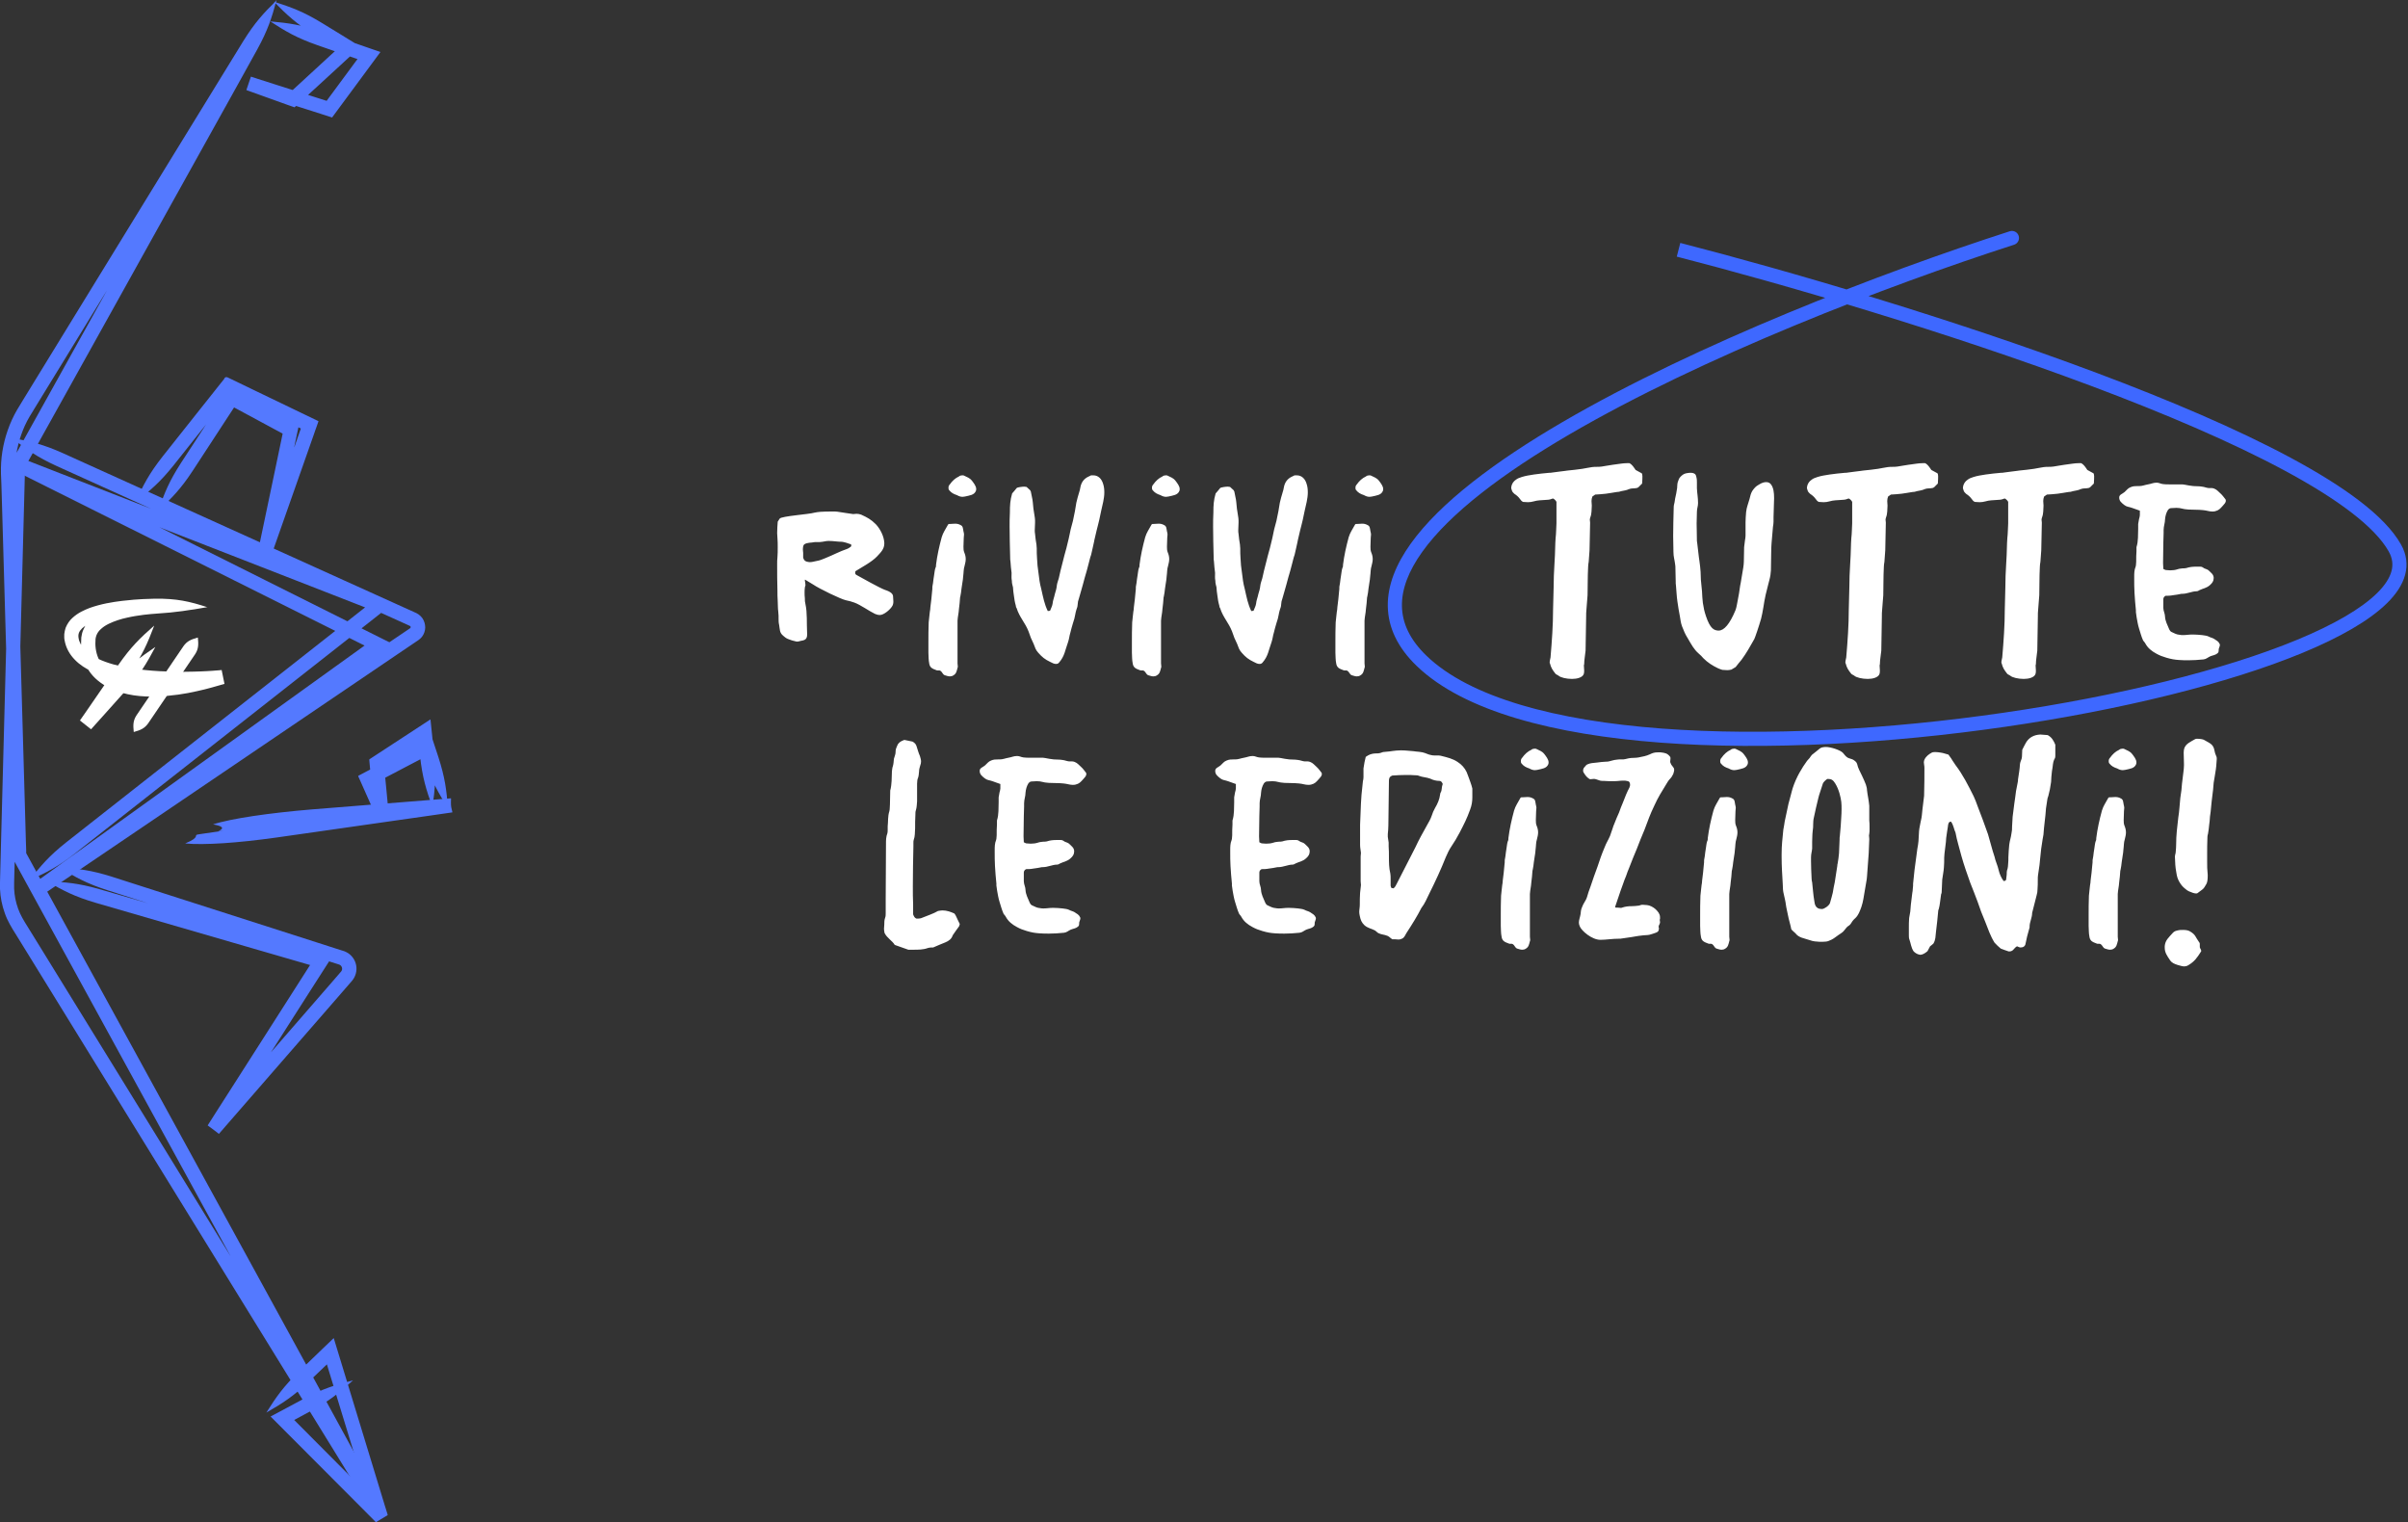 <?xml version="1.0" encoding="UTF-8"?> <svg xmlns="http://www.w3.org/2000/svg" width="1022" height="646" viewBox="0 0 1022 646" fill="none"><rect x="0" y="0" width="1022" height="646" fill="#333333" stroke="none"/><path d="M854.824 103.855C856.401 103.347 857.267 101.657 856.759 100.08C856.251 98.503 854.561 97.636 852.984 98.144L854.824 103.855ZM603.404 280.5L601.325 282.663L603.404 280.5ZM1016.4 232.5L1013.79 233.978L1016.4 232.5ZM853.904 101L852.984 98.144C798.31 115.757 720.053 145.91 663.104 179.146C634.698 195.725 611.223 213.278 598.766 230.677C592.513 239.41 588.857 248.353 589.004 257.282C589.153 266.3 593.173 274.829 601.325 282.663L603.404 280.5L605.482 278.337C598.235 271.371 595.121 264.289 595.003 257.183C594.885 249.988 597.829 242.292 603.644 234.17C615.324 217.857 637.855 200.829 666.128 184.329C722.538 151.407 800.33 121.41 854.824 103.855L853.904 101ZM603.404 280.5L601.325 282.663C611.43 292.374 626.108 299.625 643.712 304.876C661.35 310.137 682.143 313.454 704.694 315.156C749.796 318.559 802.242 315.523 851.21 308.406C900.157 301.293 945.831 290.074 977.349 277.014C993.059 270.504 1005.54 263.421 1013.11 255.955C1016.91 252.208 1019.64 248.198 1020.78 243.94C1021.95 239.584 1021.39 235.21 1019.01 231.022L1016.4 232.5L1013.79 233.978C1015.42 236.853 1015.73 239.611 1014.99 242.386C1014.22 245.259 1012.25 248.377 1008.9 251.684C1002.16 258.325 990.545 265.051 975.052 271.471C944.164 284.27 899.025 295.394 850.347 302.469C801.69 309.54 749.699 312.535 705.145 309.173C682.868 307.491 662.527 304.227 645.427 299.126C628.293 294.016 614.627 287.126 605.482 278.337L603.404 280.5ZM1016.4 232.5L1019.01 231.022C1015.53 224.865 1009.43 218.725 1001.54 212.664C993.604 206.576 983.666 200.427 972.274 194.304C949.489 182.058 920.648 169.792 889.857 158.241C828.263 135.135 758.555 114.779 713.151 103.095L712.404 106L711.656 108.905C756.919 120.554 826.411 140.849 887.75 163.859C918.426 175.366 946.985 187.525 969.433 199.589C980.658 205.622 990.295 211.599 997.883 217.424C1005.51 223.276 1010.88 228.835 1013.79 233.978L1016.4 232.5Z" fill="#3E68FF"></path><path d="M371.359 260.52C368.839 259.32 365.239 256.68 362.599 255.72C361.279 255.24 360.319 255 359.119 254.76C356.839 254.28 347.719 249.84 345.079 248.04C344.359 247.56 342.559 246.48 341.719 246C341.599 246 341.599 246.12 341.599 246.24C341.599 246.84 341.839 247.32 341.839 248.28C341.839 248.4 341.839 248.4 341.839 248.52C341.719 248.88 341.599 249 341.599 249.36C341.479 250.2 341.479 250.8 341.479 251.52C341.479 252.24 341.479 252.96 341.599 253.92C341.599 254.88 341.599 255.36 341.839 256.32C342.679 260.16 342.319 264.24 342.559 268.92C342.559 269.04 342.559 269.04 342.559 269.04C342.559 269.76 342.559 270.6 341.959 271.2C341.359 271.8 340.519 271.8 339.559 272.04C338.959 272.28 338.239 272.28 338.119 272.28C337.759 272.16 336.559 271.92 336.199 271.8C333.799 270.96 333.919 271.08 332.359 269.76C330.799 268.44 331.039 267.24 330.679 265.2C330.439 264.24 330.439 263.28 330.439 262.44C330.439 262.08 330.439 261.72 330.439 261.36C330.439 260.76 330.319 260.28 330.319 259.68C330.079 257.88 330.199 256.92 330.079 255.12C329.959 253.44 329.959 252.12 329.959 250.68C329.839 246.84 329.839 243.12 329.839 239.4C329.839 238.44 329.839 237.48 329.959 236.52C330.079 235.08 330.079 233.76 330.079 232.32C330.079 231 330.079 229.56 329.959 228.24C329.959 227.64 329.839 226.92 329.839 226.2C329.839 225.24 329.959 222.48 330.079 221.4C330.439 220.8 330.679 220.44 330.919 220.08C331.759 219 343.279 218.28 345.679 217.56C346.639 217.32 347.239 217.32 348.319 217.2C349.999 217.08 351.199 217.08 352.639 217.08C353.239 217.08 353.719 217.08 354.439 217.08C355.159 217.08 355.639 217.2 356.479 217.32C358.279 217.56 359.359 217.8 361.279 218.04C361.519 218.04 361.879 218.16 362.119 218.16C362.599 218.16 363.079 218.04 363.559 218.04C364.159 218.04 364.759 218.16 365.479 218.4C368.119 219.6 369.679 220.44 371.719 222.48C373.639 224.52 375.199 227.64 375.319 230.4C375.319 230.52 375.319 230.52 375.319 230.64C375.319 233.04 373.759 234.48 372.199 236.16C369.919 238.56 365.719 240.72 363.079 242.4C362.959 242.64 362.959 242.88 362.959 243.12C362.959 243.48 363.079 243.72 363.439 243.96C365.119 244.92 373.759 249.72 375.559 250.32C378.199 251.16 379.039 252.12 379.039 253.2C379.039 253.68 379.159 254.52 379.159 255.24C379.159 255.96 379.039 256.8 378.559 257.4C377.839 258.6 375.199 261 373.399 261C372.799 261 372.199 260.88 371.359 260.52ZM361.279 231.72C361.279 231.6 361.279 231.48 361.279 231.36C361.279 231.24 361.279 231.12 361.159 231C360.319 230.64 357.919 229.92 357.319 229.92C355.399 229.92 353.839 229.56 351.679 229.56C350.599 229.56 349.999 229.8 349.039 229.92C348.559 229.92 348.319 230.04 347.959 230.04C347.839 230.04 347.839 230.04 347.719 230.04C347.479 230.04 347.359 230.04 346.999 230.04H346.879C346.519 230.04 346.279 230.04 345.919 230.04C344.119 230.4 342.679 230.16 341.359 231C340.879 231.36 340.759 232.32 340.759 233.28C340.759 233.76 340.879 234.36 340.879 234.6V236.64C341.119 237.48 341.479 238.08 342.319 238.32C342.799 238.44 343.279 238.56 343.639 238.56C344.599 238.56 345.319 238.32 346.519 238.08C347.959 237.84 348.799 237.48 350.239 236.88C353.839 235.44 356.359 234 359.599 232.92C359.839 232.8 360.079 232.68 360.319 232.56C360.559 232.32 360.799 232.2 361.039 232.08C361.159 231.96 361.159 231.84 361.279 231.72ZM412.513 204C413.233 204.96 414.313 206.28 414.313 207.48C414.313 207.72 414.313 208.08 414.193 208.32C413.473 210.12 411.553 210.24 409.513 210.72C409.153 210.72 408.913 210.84 408.553 210.84C407.713 210.84 406.993 210.6 406.153 210.12C404.713 209.64 403.753 209.16 402.793 207.96C402.553 207.6 402.553 207.24 402.553 207C402.553 206.52 402.673 206.04 403.033 205.68C404.233 204 405.433 202.92 406.993 202.2C407.353 201.84 407.953 201.72 408.433 201.72C408.673 201.72 409.033 201.72 409.153 201.84C410.473 202.56 411.433 202.68 412.513 204ZM408.913 231.96C408.913 232.8 408.913 233.64 409.273 234.48C409.633 235.32 409.873 236.28 409.873 237.24C409.873 238.2 409.633 239.16 409.393 240.12C408.913 241.56 409.033 242.88 408.793 244.56C408.673 245.64 408.673 246.36 408.433 247.44C408.313 248.4 408.193 248.88 408.073 249.84C407.953 251.16 407.833 251.76 407.593 253.08C407.593 253.32 407.473 253.32 407.473 253.56C407.353 255.48 407.233 256.56 406.993 258.48C406.873 260.4 406.513 261.48 406.393 263.4C406.393 265.8 406.393 267.72 406.393 269.64C406.393 273.48 406.393 276.84 406.393 281.52C406.393 282 406.513 282.36 406.513 282.84C406.513 282.96 406.513 283.2 406.393 283.44C406.033 284.76 405.913 285.84 404.713 286.56C404.233 286.92 403.633 287.04 403.153 287.04C402.433 287.04 401.833 286.8 400.993 286.56C400.033 286.2 400.033 285.24 399.073 284.64C398.833 284.52 398.713 284.52 398.473 284.52C398.233 284.52 398.113 284.52 397.993 284.52C397.753 284.52 397.633 284.52 397.393 284.4C396.553 284.04 395.953 283.92 395.233 283.32C394.753 282.84 394.513 282.36 394.393 281.64C394.033 279.84 394.153 278.76 394.033 276.96C394.033 275.16 394.033 273.72 394.033 272.28C394.033 269.64 394.033 267.36 394.153 264.12C394.273 262.32 394.513 261.36 394.633 259.68C394.753 258.84 394.873 258.48 394.873 257.64C395.233 255.12 395.353 253.56 395.593 251.04C395.713 250.2 395.713 249.84 395.713 249C395.953 247.68 396.073 247.08 396.193 245.76C396.313 245.16 396.313 244.8 396.433 244.2C396.673 242.88 396.673 241.92 397.033 240.96C397.273 240.6 397.273 240.12 397.273 239.64C397.753 235.8 398.593 231.96 399.673 228C400.273 225.96 401.233 224.76 402.313 222.72C402.433 222.48 402.553 222.36 402.793 222.36C402.913 222.36 403.033 222.36 403.153 222.36C403.873 222.36 404.593 222.24 405.313 222.24C406.153 222.24 406.873 222.36 407.713 222.84C408.793 223.32 408.673 224.4 408.913 225.48C409.033 225.96 409.153 226.44 409.153 226.8C409.153 227.28 409.033 227.76 409.033 228.24C409.033 229.56 408.913 230.76 408.913 231.96ZM468.214 213C467.614 215.52 467.134 217.8 466.534 220.68C466.174 222.48 465.814 223.32 465.454 225C465.094 226.68 464.854 227.52 464.494 229.08C464.374 229.56 464.374 229.92 464.254 230.28C463.774 232.2 463.654 233.28 463.174 235.08C463.054 235.8 462.814 236.04 462.694 236.64C462.094 238.8 461.854 240.12 461.254 242.16C460.534 244.56 460.174 245.88 459.574 248.16C458.854 250.56 458.494 252.12 457.894 254.04C457.774 254.52 457.654 254.76 457.534 255.24C457.414 256.08 457.414 256.56 457.294 257.28C457.174 258 456.934 258.24 456.814 258.84C456.574 259.68 456.454 260.16 456.334 260.88C456.214 261.6 456.094 261.96 455.974 262.56C455.734 263.4 455.614 263.76 455.374 264.48C454.894 266.04 454.654 267 454.294 268.44C453.814 270 453.814 270.96 453.334 272.4C452.014 276 451.894 278.4 449.494 281.16C449.134 281.64 448.654 281.76 448.174 281.76C447.454 281.76 446.614 281.4 445.774 280.92C443.494 279.84 442.294 278.88 440.614 276.96C439.534 275.76 439.294 274.8 438.694 273.24C437.734 271.32 437.254 270.12 436.534 267.96C435.094 264.24 432.694 261.96 431.494 258.12C431.254 257.76 431.134 257.52 431.134 257.04C430.654 255.36 430.534 254.4 430.294 252.6C430.054 251.4 430.054 250.56 429.934 249.24C429.694 248.16 429.454 247.68 429.454 246.48C429.214 245.28 429.334 244.44 429.334 243.12C429.094 241.2 428.974 240.12 428.854 238.2C428.734 237.6 428.734 237.36 428.734 236.64C428.614 231.36 428.494 227.76 428.494 223.44C428.494 221.64 428.494 219.72 428.614 217.56C428.614 214.44 428.734 212.28 429.574 209.4C430.174 208.8 430.774 207.96 431.494 207.12C431.854 206.76 434.014 206.52 434.734 206.52C434.974 206.52 435.334 206.64 435.694 206.64C436.174 207.12 436.774 207.6 437.254 208.08C437.374 208.32 437.374 208.44 437.494 208.56C437.734 210.12 438.214 211.56 438.334 213.12C438.454 215.04 438.694 216.6 439.054 218.76C439.174 219.6 439.294 220.08 439.294 220.8C439.294 221.16 439.294 221.52 439.294 221.88C439.294 222.96 439.174 223.92 439.174 225C439.174 225.48 439.174 226.08 439.294 226.56C439.414 228.36 439.654 229.44 439.894 231.12C439.894 231.84 440.014 232.08 440.014 232.68C440.014 234.36 440.014 235.32 440.134 236.88C440.254 239.28 440.374 240.72 440.734 243C441.094 245.76 441.214 247.32 441.934 249.96C442.774 253.68 443.254 256.32 444.694 259.32C445.054 259.32 445.294 259.2 445.654 259.2C446.014 258.24 446.614 257.16 446.734 256.2C446.854 254.76 447.454 253.44 447.694 252.12C448.054 250.92 448.414 249.84 448.534 248.52C448.654 247.44 449.014 246.72 449.374 245.4C449.974 242.88 450.214 241.44 450.934 238.92C451.534 236.52 451.894 235.08 452.614 232.56C452.974 231.12 453.214 230.16 453.574 228.6C453.934 227.16 454.054 226.2 454.414 224.64C454.774 223.32 455.014 222.48 455.374 221.04C455.734 219.48 455.854 218.64 456.214 216.96C456.454 215.64 456.574 214.56 456.814 213.36C457.174 211.92 457.534 210.36 458.014 208.92C458.254 208.32 458.374 207.6 458.494 207C458.854 204.84 459.934 203.16 462.094 202.2C462.454 202.08 462.814 201.84 463.054 201.72C463.414 201.72 463.654 201.72 464.014 201.72C466.174 201.72 467.614 203.28 468.214 205.44C468.574 206.52 468.694 207.72 468.694 209.04C468.694 210.36 468.454 211.8 468.214 213ZM498.88 204C499.6 204.96 500.68 206.28 500.68 207.48C500.68 207.72 500.68 208.08 500.56 208.32C499.84 210.12 497.92 210.24 495.88 210.72C495.52 210.72 495.28 210.84 494.92 210.84C494.08 210.84 493.36 210.6 492.52 210.12C491.08 209.64 490.12 209.16 489.16 207.96C488.92 207.6 488.92 207.24 488.92 207C488.92 206.52 489.04 206.04 489.4 205.68C490.6 204 491.8 202.92 493.36 202.2C493.72 201.84 494.32 201.72 494.8 201.72C495.04 201.72 495.4 201.72 495.52 201.84C496.84 202.56 497.8 202.68 498.88 204ZM495.28 231.96C495.28 232.8 495.28 233.64 495.64 234.48C496 235.32 496.24 236.28 496.24 237.24C496.24 238.2 496 239.16 495.76 240.12C495.28 241.56 495.4 242.88 495.16 244.56C495.04 245.64 495.04 246.36 494.8 247.44C494.68 248.4 494.56 248.88 494.44 249.84C494.32 251.16 494.2 251.76 493.96 253.08C493.96 253.32 493.84 253.32 493.84 253.56C493.72 255.48 493.6 256.56 493.36 258.48C493.24 260.4 492.88 261.48 492.76 263.4C492.76 265.8 492.76 267.72 492.76 269.64C492.76 273.48 492.76 276.84 492.76 281.52C492.76 282 492.88 282.36 492.88 282.84C492.88 282.96 492.88 283.2 492.76 283.44C492.4 284.76 492.28 285.84 491.08 286.56C490.6 286.92 490 287.04 489.52 287.04C488.8 287.04 488.2 286.8 487.36 286.56C486.4 286.2 486.4 285.24 485.44 284.64C485.2 284.52 485.08 284.52 484.84 284.52C484.6 284.52 484.48 284.52 484.36 284.52C484.12 284.52 484 284.52 483.76 284.4C482.92 284.04 482.32 283.92 481.6 283.32C481.12 282.84 480.88 282.36 480.76 281.64C480.4 279.84 480.52 278.76 480.4 276.96C480.4 275.16 480.4 273.72 480.4 272.28C480.4 269.64 480.4 267.36 480.52 264.12C480.64 262.32 480.88 261.36 481 259.68C481.12 258.84 481.24 258.48 481.24 257.64C481.6 255.12 481.72 253.56 481.96 251.04C482.08 250.2 482.08 249.84 482.08 249C482.32 247.68 482.44 247.08 482.56 245.76C482.68 245.16 482.68 244.8 482.8 244.2C483.04 242.88 483.04 241.92 483.4 240.96C483.64 240.6 483.64 240.12 483.64 239.64C484.12 235.8 484.96 231.96 486.04 228C486.64 225.96 487.6 224.76 488.68 222.72C488.8 222.48 488.92 222.36 489.16 222.36C489.28 222.36 489.4 222.36 489.52 222.36C490.24 222.36 490.96 222.24 491.68 222.24C492.52 222.24 493.24 222.36 494.08 222.84C495.16 223.32 495.04 224.4 495.28 225.48C495.4 225.96 495.52 226.44 495.52 226.8C495.52 227.28 495.4 227.76 495.4 228.24C495.4 229.56 495.28 230.76 495.28 231.96ZM554.581 213C553.981 215.52 553.501 217.8 552.901 220.68C552.541 222.48 552.181 223.32 551.821 225C551.461 226.68 551.221 227.52 550.861 229.08C550.741 229.56 550.741 229.92 550.621 230.28C550.141 232.2 550.021 233.28 549.541 235.08C549.421 235.8 549.181 236.04 549.061 236.64C548.461 238.8 548.221 240.12 547.621 242.16C546.901 244.56 546.541 245.88 545.941 248.16C545.221 250.56 544.861 252.12 544.261 254.04C544.141 254.52 544.021 254.76 543.901 255.24C543.781 256.08 543.781 256.56 543.661 257.28C543.541 258 543.301 258.24 543.181 258.84C542.941 259.68 542.821 260.16 542.701 260.88C542.581 261.6 542.461 261.96 542.341 262.56C542.101 263.4 541.981 263.76 541.741 264.48C541.261 266.04 541.021 267 540.661 268.44C540.181 270 540.181 270.96 539.701 272.4C538.381 276 538.261 278.4 535.861 281.16C535.501 281.64 535.021 281.76 534.541 281.76C533.821 281.76 532.981 281.4 532.141 280.92C529.861 279.84 528.661 278.88 526.981 276.96C525.901 275.76 525.661 274.8 525.061 273.24C524.101 271.32 523.621 270.12 522.901 267.96C521.461 264.24 519.061 261.96 517.861 258.12C517.621 257.76 517.501 257.52 517.501 257.04C517.021 255.36 516.901 254.4 516.661 252.6C516.421 251.4 516.421 250.56 516.301 249.24C516.061 248.16 515.821 247.68 515.821 246.48C515.581 245.28 515.701 244.44 515.701 243.12C515.461 241.2 515.341 240.12 515.221 238.2C515.101 237.6 515.101 237.36 515.101 236.64C514.981 231.36 514.861 227.76 514.861 223.44C514.861 221.64 514.861 219.72 514.981 217.56C514.981 214.44 515.101 212.28 515.941 209.4C516.541 208.8 517.141 207.96 517.861 207.12C518.221 206.76 520.381 206.52 521.101 206.52C521.341 206.52 521.701 206.64 522.061 206.64C522.541 207.12 523.141 207.6 523.621 208.08C523.741 208.32 523.741 208.44 523.861 208.56C524.101 210.12 524.581 211.56 524.701 213.12C524.821 215.04 525.061 216.6 525.421 218.76C525.541 219.6 525.661 220.08 525.661 220.8C525.661 221.16 525.661 221.52 525.661 221.88C525.661 222.96 525.541 223.92 525.541 225C525.541 225.48 525.541 226.08 525.661 226.56C525.781 228.36 526.021 229.44 526.261 231.12C526.261 231.84 526.381 232.08 526.381 232.68C526.381 234.36 526.381 235.32 526.501 236.88C526.621 239.28 526.741 240.72 527.101 243C527.461 245.76 527.581 247.32 528.301 249.96C529.141 253.68 529.621 256.32 531.061 259.32C531.421 259.32 531.661 259.2 532.021 259.2C532.381 258.24 532.981 257.16 533.101 256.2C533.221 254.76 533.821 253.44 534.061 252.12C534.421 250.92 534.781 249.84 534.901 248.52C535.021 247.44 535.381 246.72 535.741 245.4C536.341 242.88 536.581 241.44 537.301 238.92C537.901 236.52 538.261 235.08 538.981 232.56C539.341 231.12 539.581 230.16 539.941 228.6C540.301 227.16 540.421 226.2 540.781 224.64C541.141 223.32 541.381 222.48 541.741 221.04C542.101 219.48 542.221 218.64 542.581 216.96C542.821 215.64 542.941 214.56 543.181 213.36C543.541 211.92 543.901 210.36 544.381 208.92C544.621 208.32 544.741 207.6 544.861 207C545.221 204.84 546.301 203.16 548.461 202.2C548.821 202.08 549.181 201.84 549.421 201.72C549.781 201.72 550.021 201.72 550.381 201.72C552.541 201.72 553.981 203.28 554.581 205.44C554.941 206.52 555.061 207.72 555.061 209.04C555.061 210.36 554.821 211.8 554.581 213ZM585.247 204C585.967 204.96 587.047 206.28 587.047 207.48C587.047 207.72 587.047 208.08 586.927 208.32C586.207 210.12 584.287 210.24 582.247 210.72C581.887 210.72 581.647 210.84 581.287 210.84C580.447 210.84 579.727 210.6 578.887 210.12C577.447 209.64 576.487 209.16 575.527 207.96C575.287 207.6 575.287 207.24 575.287 207C575.287 206.52 575.407 206.04 575.767 205.68C576.967 204 578.167 202.92 579.727 202.2C580.087 201.84 580.687 201.72 581.167 201.72C581.407 201.72 581.767 201.72 581.887 201.84C583.207 202.56 584.167 202.68 585.247 204ZM581.647 231.96C581.647 232.8 581.647 233.64 582.007 234.48C582.367 235.32 582.607 236.28 582.607 237.24C582.607 238.2 582.367 239.16 582.127 240.12C581.647 241.56 581.767 242.88 581.527 244.56C581.407 245.64 581.407 246.36 581.167 247.44C581.047 248.4 580.927 248.88 580.807 249.84C580.687 251.16 580.567 251.76 580.327 253.08C580.327 253.32 580.207 253.32 580.207 253.56C580.087 255.48 579.967 256.56 579.727 258.48C579.607 260.4 579.247 261.48 579.127 263.4C579.127 265.8 579.127 267.72 579.127 269.64C579.127 273.48 579.127 276.84 579.127 281.52C579.127 282 579.247 282.36 579.247 282.84C579.247 282.96 579.247 283.2 579.127 283.44C578.767 284.76 578.647 285.84 577.447 286.56C576.967 286.92 576.367 287.04 575.887 287.04C575.167 287.04 574.567 286.8 573.727 286.56C572.767 286.2 572.767 285.24 571.807 284.64C571.567 284.52 571.447 284.52 571.207 284.52C570.967 284.52 570.847 284.52 570.727 284.52C570.487 284.52 570.367 284.52 570.127 284.4C569.287 284.04 568.687 283.92 567.967 283.32C567.487 282.84 567.247 282.36 567.127 281.64C566.767 279.84 566.887 278.76 566.767 276.96C566.767 275.16 566.767 273.72 566.767 272.28C566.767 269.64 566.767 267.36 566.887 264.12C567.007 262.32 567.247 261.36 567.367 259.68C567.487 258.84 567.607 258.48 567.607 257.64C567.967 255.12 568.087 253.56 568.327 251.04C568.447 250.2 568.447 249.84 568.447 249C568.687 247.68 568.807 247.08 568.927 245.76C569.047 245.16 569.047 244.8 569.167 244.2C569.407 242.88 569.407 241.92 569.767 240.96C570.007 240.6 570.007 240.12 570.007 239.64C570.487 235.8 571.327 231.96 572.407 228C573.007 225.96 573.967 224.76 575.047 222.72C575.167 222.48 575.287 222.36 575.527 222.36C575.647 222.36 575.767 222.36 575.887 222.36C576.607 222.36 577.327 222.24 578.047 222.24C578.887 222.24 579.607 222.36 580.447 222.84C581.527 223.32 581.407 224.4 581.647 225.48C581.767 225.96 581.887 226.44 581.887 226.8C581.887 227.28 581.767 227.76 581.767 228.24C581.767 229.56 581.647 230.76 581.647 231.96ZM696.83 200.88C696.95 201.24 697.07 201.48 697.07 202.08C697.07 202.68 697.07 203.64 696.95 205.2C696.47 205.68 695.87 206.28 695.39 206.76C695.03 207 694.79 207.12 694.55 207.12C693.47 207.36 692.39 207.12 691.31 207.6C690.35 208.08 689.15 208.2 688.07 208.44C687.47 208.68 686.75 208.8 686.15 208.8C684.59 209.04 683.39 209.28 681.59 209.52C679.79 209.76 678.59 209.76 677.03 209.88C676.67 210.12 676.19 210.48 675.83 210.72C675.59 211.32 675.47 212.04 675.47 212.64C675.47 213.36 675.59 213.96 675.59 214.56C675.47 216.24 675.59 217.92 674.99 219.48C674.87 219.84 674.75 220.2 674.75 220.56C674.75 220.92 674.87 221.28 674.87 221.76C674.87 221.88 674.87 221.88 674.87 222C674.75 226.44 674.75 229.08 674.63 233.52C674.51 235.44 674.39 236.52 674.27 238.44C674.15 239.28 674.03 239.76 674.03 240.6C673.79 245.28 673.91 247.92 673.79 252.6C673.67 255 673.43 256.32 673.31 258.72C673.19 259.8 673.19 260.52 673.19 261.6C673.07 267.24 673.07 270.48 672.95 276.12C672.83 277.2 672.71 277.92 672.59 279C672.47 280.08 672.35 280.8 672.35 281.88C672.35 282 672.23 282.24 672.23 282.36C672.23 283.2 672.35 283.8 672.35 284.52C672.35 285 672.35 285.6 672.11 286.2C671.51 287.52 669.35 288.12 667.19 288.12C664.79 288.12 662.39 287.52 661.55 286.8C660.95 286.32 660.47 286.32 660.11 285.84C658.91 284.28 658.31 283.44 657.83 281.52C657.71 281.4 657.71 281.28 657.71 281.16C657.71 280.32 657.95 279.84 658.07 279C658.67 271.92 659.15 265.2 659.15 258.72C659.15 255.96 659.39 252.12 659.39 249.24C659.39 242.16 659.99 237.96 660.11 230.4C660.11 229.56 660.23 229.2 660.23 228.36C660.47 226.44 660.47 224.04 660.59 222.12C660.59 220.92 660.59 219.84 660.59 218.88C660.59 216.84 660.59 215.04 660.59 213C660.47 212.76 660.35 212.52 660.11 212.28C659.75 211.92 659.39 211.56 659.03 211.56C658.91 211.56 658.79 211.68 658.67 211.68C657.83 212.04 656.87 212.16 655.91 212.16C654.23 212.28 652.55 212.28 650.99 212.76C650.15 213 649.31 213.12 648.47 213.12C647.75 213.12 647.03 213 646.43 213C646.19 212.88 645.95 212.76 645.71 212.52C644.99 211.56 644.27 210.6 643.19 209.88C642.71 209.64 642.35 209.16 641.99 208.8C641.75 208.44 641.63 208.08 641.51 207.6C641.51 207.48 641.39 207.36 641.39 207.24C641.39 205.8 642.11 204.48 643.31 203.64C644.03 203.04 644.75 202.8 645.83 202.44C647.75 201.84 648.95 201.72 651.11 201.36C653.63 201 655.07 200.88 657.59 200.64C658.07 200.64 658.31 200.64 658.91 200.52C661.07 200.28 662.27 200.04 664.55 199.8C664.79 199.8 665.03 199.68 665.39 199.68C667.67 199.44 669.11 199.32 671.51 198.96C673.07 198.72 673.91 198.48 675.59 198.24C677.15 198 678.11 198.24 679.79 198C681.47 197.76 682.43 197.52 684.23 197.28C684.47 197.28 684.71 197.16 685.07 197.16C687.11 196.92 688.79 196.56 690.47 196.56C690.83 196.56 691.19 196.56 691.55 196.56C692.75 197.16 693.35 198.24 694.19 199.44C695.03 199.92 695.87 200.4 696.83 200.88ZM752.721 221.16C752.721 221.28 752.721 221.28 752.721 221.4C752.721 222.24 752.601 222.72 752.481 223.56C752.241 226.32 752.121 227.76 751.881 230.52C751.881 231.36 751.761 231.72 751.761 232.56C751.641 235.44 751.761 237.12 751.641 240C751.641 241.56 751.641 242.52 751.401 244.08C751.161 245.64 750.801 246.6 750.441 248.16C750.081 249.84 749.721 250.8 749.361 252.48C748.881 254.52 748.761 255.72 748.401 257.76C748.041 259.68 747.921 260.76 747.441 262.56C746.481 265.92 744.921 270.48 744.561 271.2C742.881 274.2 741.201 277.2 739.161 279.96C738.321 280.92 737.601 281.88 736.641 283.08C736.161 283.32 735.441 283.8 734.841 284.16C734.241 284.28 733.761 284.4 733.161 284.4C732.441 284.4 731.721 284.28 731.001 284.28C730.761 284.16 730.521 284.16 730.281 284.04C729.801 283.92 729.441 283.68 729.081 283.56C726.801 282.48 724.761 281.16 722.961 279.36C722.361 278.64 721.641 277.92 720.921 277.32C718.881 275.52 717.921 273.6 716.361 270.96C715.161 269.04 714.681 267.84 713.841 265.68C713.361 264.24 713.241 263.28 713.001 261.72C712.521 259.2 712.281 257.76 711.921 255.24C711.561 252.72 711.561 251.16 711.321 248.64C711.201 247.8 711.201 247.44 711.201 246.6C711.081 244.44 711.201 243.36 711.081 241.2C711.081 240.6 711.081 240.12 710.961 239.52C710.721 237.48 710.241 236.28 710.241 234.24C710.241 231.72 710.121 229.56 710.121 227.52C710.121 223.56 710.241 220.08 710.361 215.16C710.361 214.32 710.601 213.96 710.721 213.12C710.841 212.52 710.841 212.16 710.961 211.56C711.321 209.88 711.561 208.92 711.801 207.12C711.921 206.16 711.801 205.68 712.041 204.72C712.401 203.76 712.521 203.04 713.241 202.32C713.961 201.6 714.561 201.12 715.521 200.88C716.241 200.76 716.721 200.64 717.321 200.64C717.801 200.64 718.281 200.64 718.881 200.88C719.601 201.12 719.841 201.72 719.961 202.44C720.201 203.28 720.201 204 720.201 204.72C720.201 205.2 720.201 205.56 720.201 206.04C720.201 206.4 720.201 206.76 720.201 207.24C720.321 209.64 720.681 211.08 720.681 213.48C720.681 214.92 720.201 215.76 720.201 217.2C720.201 219.12 720.081 220.56 720.081 222.12C720.081 224.4 720.201 226.56 720.201 229.56C720.201 229.92 720.321 230.04 720.321 230.4C720.561 232.8 720.801 234.12 721.041 236.52C721.161 237.12 721.161 237.6 721.281 238.2C721.521 239.88 721.641 240.96 721.761 242.64C721.881 243.96 721.761 244.68 721.881 246C722.001 247.92 722.241 249 722.361 250.92C722.481 252.84 722.481 253.92 722.721 255.84C723.081 258.12 723.321 259.32 724.041 261.48C725.841 266.88 727.521 267.48 729.201 267.6C729.201 267.6 729.321 267.6 729.441 267.6C731.721 267.6 734.121 264.84 736.521 259.08C737.121 257.52 737.121 256.56 737.481 255C737.721 253.8 737.841 253.08 738.081 251.76C738.321 250.44 738.321 249.84 738.561 248.52C738.681 248.04 738.681 247.8 738.801 247.32C739.041 246.24 739.041 245.52 739.281 244.44C739.521 243 739.641 242.28 739.881 240.84C740.001 239.88 740.121 239.28 740.121 238.32C740.241 235.92 740.121 234.6 740.241 232.2C740.361 231.12 740.481 230.4 740.601 229.32C740.721 228.48 740.841 228.12 740.841 227.28C740.841 226.44 740.841 225.6 740.841 224.88C740.841 223.8 740.841 222.72 740.841 221.64C740.841 220.32 740.961 219 741.081 217.32C741.321 215.16 741.921 213.96 742.521 211.8C742.881 210.48 743.001 209.52 743.721 208.32C744.561 207.12 745.161 206.4 746.481 205.68C747.801 204.84 748.761 204.6 749.601 204.6C750.561 204.6 751.161 204.96 751.641 205.56C752.721 207 752.961 209.04 752.961 211.44C752.961 213.96 752.721 216.72 752.721 219.48C752.721 220.08 752.721 220.56 752.721 221.16ZM822.338 200.88C822.458 201.24 822.578 201.48 822.578 202.08C822.578 202.68 822.578 203.64 822.458 205.2C821.978 205.68 821.378 206.28 820.898 206.76C820.538 207 820.298 207.12 820.058 207.12C818.978 207.36 817.898 207.12 816.818 207.6C815.858 208.08 814.658 208.2 813.578 208.44C812.978 208.68 812.258 208.8 811.658 208.8C810.098 209.04 808.898 209.28 807.098 209.52C805.298 209.76 804.098 209.76 802.538 209.88C802.178 210.12 801.698 210.48 801.338 210.72C801.098 211.32 800.978 212.04 800.978 212.64C800.978 213.36 801.098 213.96 801.098 214.56C800.978 216.24 801.098 217.92 800.498 219.48C800.378 219.84 800.258 220.2 800.258 220.56C800.258 220.92 800.378 221.28 800.378 221.76C800.378 221.88 800.378 221.88 800.378 222C800.258 226.44 800.258 229.08 800.138 233.52C800.018 235.44 799.898 236.52 799.778 238.44C799.658 239.28 799.538 239.76 799.538 240.6C799.298 245.28 799.418 247.92 799.298 252.6C799.178 255 798.938 256.32 798.818 258.72C798.698 259.8 798.698 260.52 798.698 261.6C798.578 267.24 798.578 270.48 798.458 276.12C798.338 277.2 798.218 277.92 798.098 279C797.978 280.08 797.858 280.8 797.858 281.88C797.858 282 797.738 282.24 797.738 282.36C797.738 283.2 797.858 283.8 797.858 284.52C797.858 285 797.858 285.6 797.618 286.2C797.018 287.52 794.858 288.12 792.698 288.12C790.298 288.12 787.898 287.52 787.058 286.8C786.458 286.32 785.978 286.32 785.618 285.84C784.418 284.28 783.818 283.44 783.338 281.52C783.218 281.4 783.218 281.28 783.218 281.16C783.218 280.32 783.458 279.84 783.578 279C784.178 271.92 784.658 265.2 784.658 258.72C784.658 255.96 784.898 252.12 784.898 249.24C784.898 242.16 785.498 237.96 785.618 230.4C785.618 229.56 785.738 229.2 785.738 228.36C785.978 226.44 785.978 224.04 786.098 222.12C786.098 220.92 786.098 219.84 786.098 218.88C786.098 216.84 786.098 215.04 786.098 213C785.978 212.76 785.858 212.52 785.618 212.28C785.258 211.92 784.898 211.56 784.538 211.56C784.418 211.56 784.298 211.68 784.178 211.68C783.338 212.04 782.378 212.16 781.418 212.16C779.738 212.28 778.058 212.28 776.498 212.76C775.658 213 774.818 213.12 773.978 213.12C773.258 213.12 772.538 213 771.938 213C771.698 212.88 771.458 212.76 771.218 212.52C770.498 211.56 769.778 210.6 768.698 209.88C768.218 209.64 767.858 209.16 767.498 208.8C767.258 208.44 767.138 208.08 767.018 207.6C767.018 207.48 766.898 207.36 766.898 207.24C766.898 205.8 767.618 204.48 768.818 203.64C769.538 203.04 770.258 202.8 771.338 202.44C773.258 201.84 774.458 201.72 776.618 201.36C779.138 201 780.578 200.88 783.098 200.64C783.578 200.64 783.818 200.64 784.418 200.52C786.578 200.28 787.778 200.04 790.058 199.8C790.298 199.8 790.538 199.68 790.898 199.68C793.178 199.44 794.618 199.32 797.018 198.96C798.578 198.72 799.418 198.48 801.098 198.24C802.658 198 803.618 198.24 805.298 198C806.978 197.76 807.938 197.52 809.738 197.28C809.978 197.28 810.218 197.16 810.578 197.16C812.618 196.92 814.298 196.56 815.978 196.56C816.338 196.56 816.698 196.56 817.058 196.56C818.258 197.16 818.858 198.24 819.698 199.44C820.538 199.92 821.378 200.4 822.338 200.88ZM888.549 200.88C888.669 201.24 888.789 201.48 888.789 202.08C888.789 202.68 888.789 203.64 888.669 205.2C888.189 205.68 887.589 206.28 887.109 206.76C886.749 207 886.509 207.12 886.269 207.12C885.189 207.36 884.109 207.12 883.029 207.6C882.069 208.08 880.869 208.2 879.789 208.44C879.189 208.68 878.469 208.8 877.869 208.8C876.309 209.04 875.109 209.28 873.309 209.52C871.509 209.76 870.309 209.76 868.749 209.88C868.389 210.12 867.909 210.48 867.549 210.72C867.309 211.32 867.189 212.04 867.189 212.64C867.189 213.36 867.309 213.96 867.309 214.56C867.189 216.24 867.309 217.92 866.709 219.48C866.589 219.84 866.469 220.2 866.469 220.56C866.469 220.92 866.589 221.28 866.589 221.76C866.589 221.88 866.589 221.88 866.589 222C866.469 226.44 866.469 229.08 866.349 233.52C866.229 235.44 866.109 236.52 865.989 238.44C865.869 239.28 865.749 239.76 865.749 240.6C865.509 245.28 865.629 247.92 865.509 252.6C865.389 255 865.149 256.32 865.029 258.72C864.909 259.8 864.909 260.52 864.909 261.6C864.789 267.24 864.789 270.48 864.669 276.12C864.549 277.2 864.429 277.92 864.309 279C864.189 280.08 864.069 280.8 864.069 281.88C864.069 282 863.949 282.24 863.949 282.36C863.949 283.2 864.069 283.8 864.069 284.52C864.069 285 864.069 285.6 863.829 286.2C863.229 287.52 861.069 288.12 858.909 288.12C856.509 288.12 854.109 287.52 853.269 286.8C852.669 286.32 852.189 286.32 851.829 285.84C850.629 284.28 850.029 283.44 849.549 281.52C849.429 281.4 849.429 281.28 849.429 281.16C849.429 280.32 849.669 279.84 849.789 279C850.389 271.92 850.869 265.2 850.869 258.72C850.869 255.96 851.109 252.12 851.109 249.24C851.109 242.16 851.709 237.96 851.829 230.4C851.829 229.56 851.949 229.2 851.949 228.36C852.189 226.44 852.189 224.04 852.309 222.12C852.309 220.92 852.309 219.84 852.309 218.88C852.309 216.84 852.309 215.04 852.309 213C852.189 212.76 852.069 212.52 851.829 212.28C851.469 211.92 851.109 211.56 850.749 211.56C850.629 211.56 850.509 211.68 850.389 211.68C849.549 212.04 848.589 212.16 847.629 212.16C845.949 212.28 844.269 212.28 842.709 212.76C841.869 213 841.029 213.12 840.189 213.12C839.469 213.12 838.749 213 838.149 213C837.909 212.88 837.669 212.76 837.429 212.52C836.709 211.56 835.989 210.6 834.909 209.88C834.429 209.64 834.069 209.16 833.709 208.8C833.469 208.44 833.349 208.08 833.229 207.6C833.229 207.48 833.109 207.36 833.109 207.24C833.109 205.8 833.829 204.48 835.029 203.64C835.749 203.04 836.469 202.8 837.549 202.44C839.469 201.84 840.669 201.72 842.829 201.36C845.349 201 846.789 200.88 849.309 200.64C849.789 200.64 850.029 200.64 850.629 200.52C852.789 200.28 853.989 200.04 856.269 199.8C856.509 199.8 856.749 199.68 857.109 199.68C859.389 199.44 860.829 199.32 863.229 198.96C864.789 198.72 865.629 198.48 867.309 198.24C868.869 198 869.829 198.24 871.509 198C873.189 197.76 874.149 197.52 875.949 197.28C876.189 197.28 876.429 197.16 876.789 197.16C878.829 196.92 880.509 196.56 882.189 196.56C882.549 196.56 882.909 196.56 883.269 196.56C884.469 197.16 885.069 198.24 885.909 199.44C886.749 199.92 887.589 200.4 888.549 200.88ZM944.56 211.92C944.68 212.16 944.68 212.28 944.68 212.52C944.68 213.36 943.96 213.96 943.36 214.68C942.28 215.88 941.68 216.6 940.12 216.96C939.64 217.08 939.28 217.08 938.92 217.08C937.6 217.08 936.52 216.6 934.96 216.48C934.36 216.48 934 216.36 933.4 216.36C931.6 216.24 930.64 216.36 928.84 216.24C927.88 216.12 927.16 216.12 926.32 215.88C925.48 215.64 924.52 215.52 923.68 215.52C922.96 215.52 922.12 215.64 921.4 215.64C920.92 215.64 920.44 216 920.08 216.48C919.36 217.68 919 219 918.88 220.44C918.88 221.88 918.28 223.32 918.28 224.88C918.28 225 918.28 225.12 918.28 225.24C918.28 225.6 918.28 225.96 918.28 226.2C918.28 227.64 918.16 228.96 918.16 230.28C918.16 233.16 918.04 236.04 918.04 238.92C918.04 239.76 918.16 240.6 918.16 241.44C918.64 241.68 919 241.92 919.36 241.92C919.96 241.92 920.44 242.04 921.04 242.04C922.12 242.04 923.2 241.92 924.28 241.56C924.88 241.32 925.6 241.32 926.32 241.2C926.8 241.2 927.4 241.2 927.88 241.08C929.32 240.6 930.64 240.48 932.08 240.48C932.68 240.48 933.28 240.48 933.88 240.48C934.6 240.48 934.96 240.84 935.56 241.2C936.28 241.56 936.88 241.56 937.48 242.16C938.44 243.12 939.4 243.72 939.52 245.04C939.52 245.16 939.52 245.28 939.52 245.4C939.52 246.6 938.92 247.44 937.96 248.28C936.52 249.6 934.96 249.72 933.52 250.44C933.16 250.68 932.68 250.92 932.32 250.92C930.28 250.92 928.36 252 926.2 252H925.84C924.64 252.24 923.44 252.48 922.24 252.6C921.04 252.84 919.96 252.84 919.12 252.84C918.4 253.2 918.16 253.8 918.16 254.28C918.16 255.12 918.16 255.96 918.16 256.8C918.16 257.16 918.16 257.64 918.16 258C918.16 259.32 918.88 260.4 918.88 261.72C919 263.64 919.84 265.08 920.68 267.12C920.92 267.6 921.16 267.96 921.64 268.2C922.96 268.8 923.68 269.28 925.12 269.4C925.6 269.52 926.08 269.52 926.56 269.52C927.88 269.52 928.96 269.28 930.4 269.28C930.52 269.28 930.64 269.28 930.76 269.28C932.32 269.28 933.04 269.4 934.6 269.52C935.8 269.76 936.28 269.64 937.36 270.12C938.2 270.6 938.8 270.6 939.64 271.08C940.72 271.8 941.56 272.16 942.04 273.24C942.16 273.48 942.16 273.6 942.16 273.72C942.16 274.32 941.8 274.8 941.68 275.4C941.56 276.12 941.8 276.72 941.2 277.2C940.24 278.04 939.28 278.04 938.08 278.52C937 279 936.4 279.72 935.2 279.84C932.8 280.08 930.88 280.2 928.84 280.2C927.52 280.2 926.2 280.2 924.76 280.08C922.96 279.96 921.52 279.72 919.48 279.12C917.8 278.64 916.6 278.16 915.28 277.44C913.24 276.36 911.56 275.04 910.48 273C910.24 272.52 909.76 272.16 909.52 271.68C909.16 270.84 908.8 269.88 908.56 269.04C908.08 267.36 907.6 266.16 907.24 264.24C906.88 262.56 906.76 261.48 906.52 259.8C906.52 259.68 906.52 259.68 906.52 259.56C906.52 259.44 906.52 259.32 906.52 259.08V258.96C906.28 256.08 906.04 254.4 905.92 251.52C905.8 249.36 905.8 247.68 905.8 245.88C905.8 245.52 905.8 245.28 905.8 244.92C905.8 243.36 905.8 241.92 906.4 240.48C906.64 239.88 906.52 239.04 906.64 238.44C906.64 236.88 906.64 235.32 906.76 233.88C906.76 233.52 906.76 233.04 906.76 232.68C906.76 232.56 906.76 232.32 906.76 232.2C907.6 229.56 907.36 226.92 907.48 224.4V222.36C907.6 221.64 907.72 220.92 907.84 220.32C908.08 219.72 908.08 219.24 908.2 218.64V216.72C906.88 216.24 906.16 216 904.84 215.52C903.52 215.04 902.68 215.16 901.6 214.32C900.4 213.36 899.44 212.64 899.44 211.2C899.44 211.08 899.44 211.08 899.44 211.08C899.44 209.88 900.76 209.64 901.72 208.8C902.68 207.96 903.04 207.24 904.24 206.76C905.32 206.28 906.28 206.28 907.24 206.28C907.48 206.28 907.72 206.28 907.96 206.28C909.28 206.28 910.24 205.8 911.68 205.56C913.12 205.32 913.84 204.84 915.28 204.84C915.28 204.84 915.28 204.84 915.4 204.84C916.36 204.84 916.96 205.32 918.04 205.44C919 205.56 919.6 205.56 920.56 205.56C920.92 205.56 921.28 205.56 921.64 205.56C922.6 205.56 923.32 205.56 924.28 205.56C924.64 205.56 925 205.56 925.48 205.56C926.08 205.56 926.56 205.56 927.16 205.68C928.6 205.92 929.44 206.16 930.88 206.28C932.32 206.4 933.16 206.28 934.6 206.52C935.68 206.64 936.28 207 937.36 207.12C937.6 207.12 937.84 207.12 937.96 207.12C938.2 207.12 938.44 207.12 938.68 207.12C939.04 207.12 939.4 207.24 939.76 207.36C940.96 207.84 941.44 208.56 942.4 209.4C943.36 210.24 943.84 211.08 944.56 211.92ZM405.908 389.12C406.268 390.08 406.868 391.04 407.348 392.12C407.228 392.48 407.228 392.84 406.988 393.2C406.148 394.4 405.188 395.6 404.348 396.92C403.868 398.48 402.668 399.32 401.228 399.92C399.548 400.64 397.868 401.24 396.068 402.08C395.468 402.08 394.628 402.08 393.788 402.32C391.868 403.04 389.708 403.04 387.668 403.04H385.508C383.708 402.44 381.668 401.72 379.748 401C378.668 399.2 376.508 398.12 375.428 395.96C375.308 395.36 375.188 394.76 375.188 394.16C375.188 393.56 375.308 392.96 375.308 392.36C375.308 391.4 375.308 390.44 375.668 389.48C375.908 388.88 375.908 388.16 375.908 387.56V381.32C375.908 373.52 376.028 365.84 376.028 358.16C376.028 356.6 376.028 355.16 376.628 353.6C376.748 353.12 376.748 352.64 376.748 352.16C376.748 351.68 376.748 351.2 376.748 350.72C376.988 348.56 376.748 346.4 377.468 344.24C377.708 343.28 377.588 342.32 377.708 341.36C377.708 339.44 377.828 337.4 377.828 335.48C378.548 332.84 378.428 330.08 378.548 327.32C378.668 326.6 378.668 325.88 378.908 325.28C379.268 324.2 379.268 323.12 379.388 322.04C379.628 321.08 380.108 320.12 380.108 319.16C380.108 319.04 380.108 318.92 380.108 318.8C380.108 318.32 380.228 317.72 380.468 317.24C380.708 316.52 381.068 315.92 381.188 315.68C382.028 314.6 382.988 314.36 383.828 314C385.028 314.24 386.228 314.48 387.308 314.72C388.148 315.2 388.748 315.8 388.988 316.64C389.468 318.08 389.828 319.52 390.428 320.84C390.668 321.68 390.908 322.4 390.908 323.12C390.908 323.72 390.788 324.32 390.548 324.92C390.308 325.76 390.068 326.48 390.068 327.32C389.948 328.4 389.948 329.48 389.468 330.56C389.228 331.16 389.348 332 389.228 332.6V340.04C389.108 341.36 389.108 342.56 388.748 343.76C388.508 344.36 388.508 345.08 388.508 345.8C388.388 347.72 388.388 349.64 388.388 351.56C388.268 353.24 388.388 354.92 387.788 356.48C387.668 356.84 387.668 357.2 387.668 357.68C387.668 358.16 387.668 358.52 387.668 359C387.548 364.76 387.428 370.4 387.428 376.16C387.428 378.68 387.428 381.32 387.548 383.84C387.548 384.32 387.548 384.8 387.548 385.28C387.548 386.24 387.548 387.2 387.548 388.04C387.908 389 388.268 389.6 388.988 389.84C389.228 389.84 389.468 389.84 389.588 389.84C390.188 389.84 390.908 389.72 391.388 389.48C393.668 388.52 396.068 387.8 398.108 386.6C398.828 386.48 399.428 386.36 400.028 386.36C401.828 386.36 403.508 386.96 405.068 387.68C405.428 388.16 405.668 388.52 405.908 389.12ZM460.927 327.92C461.047 328.16 461.047 328.28 461.047 328.52C461.047 329.36 460.327 329.96 459.727 330.68C458.647 331.88 458.047 332.6 456.487 332.96C456.007 333.08 455.647 333.08 455.287 333.08C453.967 333.08 452.887 332.6 451.327 332.48C450.727 332.48 450.367 332.36 449.767 332.36C447.967 332.24 447.007 332.36 445.207 332.24C444.247 332.12 443.527 332.12 442.687 331.88C441.847 331.64 440.887 331.52 440.047 331.52C439.327 331.52 438.487 331.64 437.767 331.64C437.287 331.64 436.807 332 436.447 332.48C435.727 333.68 435.367 335 435.247 336.44C435.247 337.88 434.647 339.32 434.647 340.88C434.647 341 434.647 341.12 434.647 341.24C434.647 341.6 434.647 341.96 434.647 342.2C434.647 343.64 434.527 344.96 434.527 346.28C434.527 349.16 434.407 352.04 434.407 354.92C434.407 355.76 434.527 356.6 434.527 357.44C435.007 357.68 435.367 357.92 435.727 357.92C436.327 357.92 436.807 358.04 437.407 358.04C438.487 358.04 439.567 357.92 440.647 357.56C441.247 357.32 441.967 357.32 442.687 357.2C443.167 357.2 443.767 357.2 444.247 357.08C445.687 356.6 447.007 356.48 448.447 356.48C449.047 356.48 449.647 356.48 450.247 356.48C450.967 356.48 451.327 356.84 451.927 357.2C452.647 357.56 453.247 357.56 453.847 358.16C454.807 359.12 455.767 359.72 455.887 361.04C455.887 361.16 455.887 361.28 455.887 361.4C455.887 362.6 455.287 363.44 454.327 364.28C452.887 365.6 451.327 365.72 449.887 366.44C449.527 366.68 449.047 366.92 448.687 366.92C446.647 366.92 444.727 368 442.567 368H442.207C441.007 368.24 439.807 368.48 438.607 368.6C437.407 368.84 436.327 368.84 435.487 368.84C434.767 369.2 434.527 369.8 434.527 370.28C434.527 371.12 434.527 371.96 434.527 372.8C434.527 373.16 434.527 373.64 434.527 374C434.527 375.32 435.247 376.4 435.247 377.72C435.367 379.64 436.207 381.08 437.047 383.12C437.287 383.6 437.527 383.96 438.007 384.2C439.327 384.8 440.047 385.28 441.487 385.4C441.967 385.52 442.447 385.52 442.927 385.52C444.247 385.52 445.327 385.28 446.767 385.28C446.887 385.28 447.007 385.28 447.127 385.28C448.687 385.28 449.407 385.4 450.967 385.52C452.167 385.76 452.647 385.64 453.727 386.12C454.567 386.6 455.167 386.6 456.007 387.08C457.087 387.8 457.927 388.16 458.407 389.24C458.527 389.48 458.527 389.6 458.527 389.72C458.527 390.32 458.167 390.8 458.047 391.4C457.927 392.12 458.167 392.72 457.567 393.2C456.607 394.04 455.647 394.04 454.447 394.52C453.367 395 452.767 395.72 451.567 395.84C449.167 396.08 447.247 396.2 445.207 396.2C443.887 396.2 442.567 396.2 441.127 396.08C439.327 395.96 437.887 395.72 435.847 395.12C434.167 394.64 432.967 394.16 431.647 393.44C429.607 392.36 427.927 391.04 426.847 389C426.607 388.52 426.127 388.16 425.887 387.68C425.527 386.84 425.167 385.88 424.927 385.04C424.447 383.36 423.967 382.16 423.607 380.24C423.247 378.56 423.127 377.48 422.887 375.8C422.887 375.68 422.887 375.68 422.887 375.56C422.887 375.44 422.887 375.32 422.887 375.08V374.96C422.647 372.08 422.407 370.4 422.287 367.52C422.167 365.36 422.167 363.68 422.167 361.88C422.167 361.52 422.167 361.28 422.167 360.92C422.167 359.36 422.167 357.92 422.767 356.48C423.007 355.88 422.887 355.04 423.007 354.44C423.007 352.88 423.007 351.32 423.127 349.88C423.127 349.52 423.127 349.04 423.127 348.68C423.127 348.56 423.127 348.32 423.127 348.2C423.967 345.56 423.727 342.92 423.847 340.4V338.36C423.967 337.64 424.087 336.92 424.207 336.32C424.447 335.72 424.447 335.24 424.567 334.64V332.72C423.247 332.24 422.527 332 421.207 331.52C419.887 331.04 419.047 331.16 417.967 330.32C416.767 329.36 415.807 328.64 415.807 327.2C415.807 327.08 415.807 327.08 415.807 327.08C415.807 325.88 417.127 325.64 418.087 324.8C419.047 323.96 419.407 323.24 420.607 322.76C421.687 322.28 422.647 322.28 423.607 322.28C423.847 322.28 424.087 322.28 424.327 322.28C425.647 322.28 426.607 321.8 428.047 321.56C429.487 321.32 430.207 320.84 431.647 320.84C431.647 320.84 431.647 320.84 431.767 320.84C432.727 320.84 433.327 321.32 434.407 321.44C435.367 321.56 435.967 321.56 436.927 321.56C437.287 321.56 437.647 321.56 438.007 321.56C438.967 321.56 439.687 321.56 440.647 321.56C441.007 321.56 441.367 321.56 441.847 321.56C442.447 321.56 442.927 321.56 443.527 321.68C444.967 321.92 445.807 322.16 447.247 322.28C448.687 322.4 449.527 322.28 450.967 322.52C452.047 322.64 452.647 323 453.727 323.12C453.967 323.12 454.207 323.12 454.327 323.12C454.567 323.12 454.807 323.12 455.047 323.12C455.407 323.12 455.767 323.24 456.127 323.36C457.327 323.84 457.807 324.56 458.767 325.4C459.727 326.24 460.207 327.08 460.927 327.92ZM560.888 327.92C561.008 328.16 561.008 328.28 561.008 328.52C561.008 329.36 560.288 329.96 559.688 330.68C558.608 331.88 558.008 332.6 556.448 332.96C555.968 333.08 555.608 333.08 555.248 333.08C553.928 333.08 552.848 332.6 551.288 332.48C550.688 332.48 550.328 332.36 549.728 332.36C547.928 332.24 546.968 332.36 545.168 332.24C544.208 332.12 543.488 332.12 542.648 331.88C541.808 331.64 540.848 331.52 540.008 331.52C539.288 331.52 538.448 331.64 537.728 331.64C537.248 331.64 536.768 332 536.408 332.48C535.688 333.68 535.328 335 535.208 336.44C535.208 337.88 534.608 339.32 534.608 340.88C534.608 341 534.608 341.12 534.608 341.24C534.608 341.6 534.608 341.96 534.608 342.2C534.608 343.64 534.488 344.96 534.488 346.28C534.488 349.16 534.368 352.04 534.368 354.92C534.368 355.76 534.488 356.6 534.488 357.44C534.968 357.68 535.328 357.92 535.688 357.92C536.288 357.92 536.768 358.04 537.368 358.04C538.448 358.04 539.528 357.92 540.608 357.56C541.208 357.32 541.928 357.32 542.648 357.2C543.128 357.2 543.728 357.2 544.208 357.08C545.648 356.6 546.968 356.48 548.408 356.48C549.008 356.48 549.608 356.48 550.208 356.48C550.928 356.48 551.288 356.84 551.888 357.2C552.608 357.56 553.208 357.56 553.808 358.16C554.768 359.12 555.728 359.72 555.848 361.04C555.848 361.16 555.848 361.28 555.848 361.4C555.848 362.6 555.248 363.44 554.288 364.28C552.848 365.6 551.288 365.72 549.848 366.44C549.488 366.68 549.008 366.92 548.648 366.92C546.608 366.92 544.688 368 542.528 368H542.168C540.968 368.24 539.768 368.48 538.568 368.6C537.368 368.84 536.288 368.84 535.448 368.84C534.728 369.2 534.488 369.8 534.488 370.28C534.488 371.12 534.488 371.96 534.488 372.8C534.488 373.16 534.488 373.64 534.488 374C534.488 375.32 535.208 376.4 535.208 377.72C535.328 379.64 536.168 381.08 537.008 383.12C537.248 383.6 537.488 383.96 537.968 384.2C539.288 384.8 540.008 385.28 541.448 385.4C541.928 385.52 542.408 385.52 542.888 385.52C544.208 385.52 545.288 385.28 546.728 385.28C546.848 385.28 546.968 385.28 547.088 385.28C548.648 385.28 549.368 385.4 550.928 385.52C552.128 385.76 552.608 385.64 553.688 386.12C554.528 386.6 555.128 386.6 555.968 387.08C557.048 387.8 557.888 388.16 558.368 389.24C558.488 389.48 558.488 389.6 558.488 389.72C558.488 390.32 558.128 390.8 558.008 391.4C557.888 392.12 558.128 392.72 557.528 393.2C556.568 394.04 555.608 394.04 554.408 394.52C553.328 395 552.728 395.72 551.528 395.84C549.128 396.08 547.208 396.2 545.168 396.2C543.848 396.2 542.528 396.2 541.088 396.08C539.288 395.96 537.848 395.72 535.808 395.12C534.128 394.64 532.928 394.16 531.608 393.44C529.568 392.36 527.888 391.04 526.808 389C526.568 388.52 526.088 388.16 525.848 387.68C525.488 386.84 525.128 385.88 524.888 385.04C524.408 383.36 523.928 382.16 523.568 380.24C523.208 378.56 523.088 377.48 522.848 375.8C522.848 375.68 522.848 375.68 522.848 375.56C522.848 375.44 522.848 375.32 522.848 375.08V374.96C522.608 372.08 522.368 370.4 522.248 367.52C522.128 365.36 522.128 363.68 522.128 361.88C522.128 361.52 522.128 361.28 522.128 360.92C522.128 359.36 522.128 357.92 522.728 356.48C522.968 355.88 522.848 355.04 522.968 354.44C522.968 352.88 522.968 351.32 523.088 349.88C523.088 349.52 523.088 349.04 523.088 348.68C523.088 348.56 523.088 348.32 523.088 348.2C523.928 345.56 523.688 342.92 523.808 340.4V338.36C523.928 337.64 524.048 336.92 524.168 336.32C524.408 335.72 524.408 335.24 524.528 334.64V332.72C523.208 332.24 522.488 332 521.168 331.52C519.848 331.04 519.008 331.16 517.928 330.32C516.728 329.36 515.768 328.64 515.768 327.2C515.768 327.08 515.768 327.08 515.768 327.08C515.768 325.88 517.088 325.64 518.048 324.8C519.008 323.96 519.368 323.24 520.568 322.76C521.648 322.28 522.608 322.28 523.568 322.28C523.808 322.28 524.048 322.28 524.288 322.28C525.608 322.28 526.568 321.8 528.008 321.56C529.448 321.32 530.168 320.84 531.608 320.84C531.608 320.84 531.608 320.84 531.728 320.84C532.688 320.84 533.288 321.32 534.368 321.44C535.328 321.56 535.928 321.56 536.888 321.56C537.248 321.56 537.608 321.56 537.968 321.56C538.928 321.56 539.648 321.56 540.608 321.56C540.968 321.56 541.328 321.56 541.808 321.56C542.408 321.56 542.888 321.56 543.488 321.68C544.928 321.92 545.768 322.16 547.208 322.28C548.648 322.4 549.488 322.28 550.928 322.52C552.008 322.64 552.608 323 553.688 323.12C553.928 323.12 554.168 323.12 554.288 323.12C554.528 323.12 554.768 323.12 555.008 323.12C555.368 323.12 555.728 323.24 556.088 323.36C557.288 323.84 557.768 324.56 558.728 325.4C559.688 326.24 560.168 327.08 560.888 327.92ZM624.887 334.64V338.36C624.887 340.16 624.647 341.72 623.927 343.64C622.487 347.6 621.407 349.64 619.487 353.36C618.287 355.64 617.327 357.2 616.127 359C615.047 360.56 614.327 362.12 613.607 363.8C611.567 368.96 609.167 374.12 606.647 379.16C605.567 381.32 604.727 383.48 603.287 385.28C601.367 389 599.567 391.88 596.927 395.96C596.327 396.92 596.087 397.88 595.007 398.36C594.527 398.6 594.047 398.72 593.567 398.72C593.087 398.72 592.487 398.6 591.887 398.6C591.767 398.6 591.647 398.6 591.527 398.6C591.407 398.6 591.287 398.6 591.167 398.6C591.047 398.6 591.047 398.6 590.927 398.6C590.087 398.12 589.727 397.52 588.887 397.16C587.447 396.56 586.367 396.68 584.927 395.96C584.567 395.72 584.087 395.24 583.607 394.88C582.047 394.04 580.487 393.92 579.047 392.6C577.847 391.4 577.487 390.44 577.127 388.76C577.007 388.16 576.887 387.56 576.887 387.08C576.887 386 577.127 385.16 577.127 383.84C577.127 381.92 577.127 380.84 577.247 378.92C577.367 377.6 577.487 377 577.607 375.68C577.607 375.56 577.607 375.56 577.607 375.44C577.607 374.96 577.487 374.6 577.487 374C577.487 373.76 577.487 373.52 577.487 373.28C577.487 372.92 577.487 372.44 577.487 371.96V367.16C577.487 366.2 577.487 365.48 577.487 364.76C577.487 364.28 577.487 363.92 577.487 363.44C577.487 362.84 577.607 362.6 577.607 362V361.88C577.487 360.56 577.247 359.84 577.247 358.52C577.247 357.8 577.247 357.08 577.247 356.48C577.247 355.28 577.247 354.2 577.247 352.76C577.247 352.04 577.247 351.56 577.247 350.96C577.247 350.72 577.247 350.36 577.247 350C577.367 346.52 577.487 344.48 577.607 341C577.727 339.56 577.727 338.72 577.847 337.28C578.087 335 578.207 333.8 578.447 331.52C578.567 330.92 578.687 330.56 578.687 329.84C578.687 329.6 578.687 329.48 578.687 329.24C578.687 328.52 578.687 327.92 578.687 327.2C578.687 326.84 578.687 326.48 578.687 326.12C578.927 324.2 579.287 322.64 579.647 321.2C580.967 320.24 582.047 319.88 583.367 319.76C584.447 319.76 585.527 319.76 586.607 319.28C587.087 319.04 587.687 319.16 588.167 319.04C590.207 318.92 592.007 318.44 594.407 318.44C594.647 318.44 594.767 318.44 594.887 318.44C596.807 318.44 598.007 318.68 600.047 318.8C600.407 318.8 600.527 318.92 600.887 318.92C601.967 319.04 602.687 319.04 603.767 319.28C605.327 319.64 606.047 320.24 607.607 320.48C608.087 320.6 608.447 320.6 608.807 320.6C609.167 320.6 609.647 320.6 610.007 320.6C610.487 320.6 610.967 320.6 611.447 320.72C614.327 321.44 616.487 321.92 618.647 323.36C620.327 324.44 621.647 325.88 622.487 327.68C622.967 329 623.567 330.44 624.047 331.88C624.407 332.84 624.647 333.68 624.887 334.64ZM612.167 333.2C612.287 332.96 612.287 332.84 612.287 332.72C612.287 332.6 612.287 332.48 612.167 332.36C611.927 331.88 611.567 331.4 610.967 331.4C609.527 331.4 608.207 331.04 607.007 330.44C605.447 329.84 603.647 329.84 602.207 329.24C601.727 329 601.127 329 600.527 329C599.327 328.88 598.007 328.88 596.807 328.88C594.767 328.88 592.727 329 590.927 329.12C590.087 329.48 589.727 329.84 589.607 330.44C589.487 330.8 589.487 331.16 589.487 331.64C589.367 337.88 589.367 343.04 589.247 350.24C589.247 351.68 589.127 352.52 589.007 353.96C589.007 354.2 589.007 354.44 589.007 354.68C589.007 354.8 589.007 354.92 589.007 355.16C589.127 356.12 589.247 356.6 589.367 357.56C589.367 357.68 589.367 357.92 589.367 358.04C589.367 358.28 589.367 358.64 589.367 358.88C589.367 359 589.367 359.12 589.367 359.24C589.487 360.68 589.487 362.12 589.487 363.44C589.487 365.96 589.487 368.24 590.087 370.76C590.207 371.48 590.207 372.2 590.207 372.92V375.8C590.207 376.16 590.447 376.52 590.567 376.88C590.927 376.88 591.167 376.88 591.407 377C592.127 376.52 592.487 375.68 592.847 374.96C595.487 369.8 598.127 364.64 600.767 359.48C602.207 356.36 603.887 353.36 605.567 350.36C606.287 349.04 607.127 347.72 607.607 346.28C607.967 345.08 608.447 344 609.047 342.92C610.127 341.12 610.967 339.2 611.207 337.16C611.207 336.8 611.327 336.56 611.447 336.32C612.047 335.36 611.807 334.16 612.167 333.2ZM655.442 320C656.162 320.96 657.242 322.28 657.242 323.48C657.242 323.72 657.242 324.08 657.122 324.32C656.402 326.12 654.482 326.24 652.442 326.72C652.082 326.72 651.842 326.84 651.482 326.84C650.642 326.84 649.922 326.6 649.082 326.12C647.642 325.64 646.682 325.16 645.722 323.96C645.482 323.6 645.482 323.24 645.482 323C645.482 322.52 645.602 322.04 645.962 321.68C647.162 320 648.362 318.92 649.922 318.2C650.282 317.84 650.882 317.72 651.362 317.72C651.602 317.72 651.962 317.72 652.082 317.84C653.402 318.56 654.362 318.68 655.442 320ZM651.842 347.96C651.842 348.8 651.842 349.64 652.202 350.48C652.562 351.32 652.802 352.28 652.802 353.24C652.802 354.2 652.562 355.16 652.322 356.12C651.842 357.56 651.962 358.88 651.722 360.56C651.602 361.64 651.602 362.36 651.362 363.44C651.242 364.4 651.122 364.88 651.002 365.84C650.882 367.16 650.762 367.76 650.522 369.08C650.522 369.32 650.402 369.32 650.402 369.56C650.282 371.48 650.162 372.56 649.922 374.48C649.802 376.4 649.442 377.48 649.322 379.4C649.322 381.8 649.322 383.72 649.322 385.64C649.322 389.48 649.322 392.84 649.322 397.52C649.322 398 649.442 398.36 649.442 398.84C649.442 398.96 649.442 399.2 649.322 399.44C648.962 400.76 648.842 401.84 647.642 402.56C647.162 402.92 646.562 403.04 646.082 403.04C645.362 403.04 644.762 402.8 643.922 402.56C642.962 402.2 642.962 401.24 642.002 400.64C641.762 400.52 641.642 400.52 641.402 400.52C641.162 400.52 641.042 400.52 640.922 400.52C640.682 400.52 640.562 400.52 640.322 400.4C639.482 400.04 638.882 399.92 638.162 399.32C637.682 398.84 637.442 398.36 637.322 397.64C636.962 395.84 637.082 394.76 636.962 392.96C636.962 391.16 636.962 389.72 636.962 388.28C636.962 385.64 636.962 383.36 637.082 380.12C637.202 378.32 637.442 377.36 637.562 375.68C637.682 374.84 637.802 374.48 637.802 373.64C638.162 371.12 638.282 369.56 638.522 367.04C638.642 366.2 638.642 365.84 638.642 365C638.882 363.68 639.002 363.08 639.122 361.76C639.242 361.16 639.242 360.8 639.362 360.2C639.602 358.88 639.602 357.92 639.962 356.96C640.202 356.6 640.202 356.12 640.202 355.64C640.682 351.8 641.522 347.96 642.602 344C643.202 341.96 644.162 340.76 645.242 338.72C645.362 338.48 645.482 338.36 645.722 338.36C645.842 338.36 645.962 338.36 646.082 338.36C646.802 338.36 647.522 338.24 648.242 338.24C649.082 338.24 649.802 338.36 650.642 338.84C651.722 339.32 651.602 340.4 651.842 341.48C651.962 341.96 652.082 342.44 652.082 342.8C652.082 343.28 651.962 343.76 651.962 344.24C651.962 345.56 651.842 346.76 651.842 347.96ZM710.424 326C710.544 326.24 710.544 326.6 710.544 326.84C710.544 327.32 710.304 327.8 710.184 328.4C709.824 329.12 709.464 329.84 708.864 330.44C708.024 331.28 707.544 332.24 706.944 333.2C705.264 335.96 703.704 338.36 702.144 341.84C700.224 345.8 699.504 348.08 697.944 352.16C696.624 355.28 695.904 357.08 694.704 360.2C693.384 363.32 692.664 365.12 691.464 368.24C690.864 369.56 690.624 370.4 690.144 371.72C689.544 373.04 689.304 373.88 688.824 375.2C687.504 378.68 686.544 381.92 685.464 384.92C685.704 385.28 685.944 385.16 686.424 385.16C686.904 385.16 687.384 385.28 687.864 385.28C688.104 385.28 688.224 385.28 688.464 385.16C689.904 384.68 691.224 384.56 692.544 384.56C693.504 384.56 694.584 384.44 695.544 384.32C695.904 384.32 696.384 383.96 696.984 383.96C696.984 383.96 696.984 383.96 697.104 383.96C698.544 384.08 699.504 383.96 700.944 384.68C702.264 385.4 702.984 386 703.944 387.32C704.304 387.92 704.544 388.52 704.544 389.24C704.544 389.48 704.544 389.72 704.544 389.96C704.424 390.2 704.424 390.32 704.424 390.44C704.424 390.8 704.544 390.8 704.544 391.28C704.544 391.4 704.544 391.4 704.544 391.52C704.424 392.36 703.944 392.6 703.944 393.32C703.944 393.44 703.944 393.56 704.064 393.68C704.064 393.8 704.064 394.04 704.064 394.16C704.064 394.76 703.824 395.24 703.464 395.48C703.104 395.72 702.744 395.84 702.384 395.96C701.784 396.2 700.944 396.44 700.104 396.68C699.024 396.92 698.544 396.8 697.584 396.92C696.744 397.04 696.264 397.04 695.544 397.16C694.344 397.28 693.744 397.52 692.664 397.64C690.744 397.88 689.664 398.12 687.744 398.36C687.624 398.36 687.624 398.36 687.504 398.36H687.384C684.144 398.36 681.744 398.84 679.224 398.84C675.624 398.84 671.184 395 670.464 393.08C670.224 392.48 670.104 392 670.104 391.52C670.104 390.44 670.584 389.36 670.824 387.92C670.944 386.84 670.944 386.12 671.424 385.04C672.024 383.24 673.104 382.28 673.584 380.6C673.944 379.16 674.424 377.96 675.024 376.28C676.104 372.92 676.824 371.12 678.024 367.76C679.104 364.52 679.704 362.72 681.024 359.6C681.744 357.68 682.464 356.72 683.304 354.8C683.784 353.6 683.904 352.88 684.384 351.68C684.624 350.84 684.864 350.24 685.224 349.4C685.944 347.6 686.304 346.64 687.144 344.84C687.744 343.16 688.104 342.2 688.824 340.52C689.784 338 690.504 336.2 691.584 334.16C691.704 333.92 691.704 333.56 691.824 333.32C691.824 333.2 691.824 333.08 691.824 332.96C691.824 332.36 691.584 331.64 690.984 331.52C690.144 331.28 689.544 331.28 688.944 331.28C687.624 331.28 686.544 331.52 684.984 331.52C684.864 331.52 684.864 331.52 684.864 331.52C683.184 331.52 682.224 331.52 680.664 331.4C679.944 331.4 679.584 331.4 679.104 331.28C678.144 331.04 677.664 330.68 676.704 330.56C676.584 330.56 676.464 330.56 676.344 330.56C675.864 330.56 675.504 330.68 675.144 330.68C674.904 330.68 674.664 330.68 674.544 330.56C673.224 329.72 672.624 328.64 672.024 327.68C671.904 327.44 671.904 327.2 671.904 326.96C671.904 326.36 672.144 325.88 672.624 325.4C672.984 324.92 673.344 324.56 673.584 324.44C675.144 323.72 676.104 323.84 677.904 323.6C679.344 323.36 680.064 323.36 681.624 323.24C681.984 323.24 682.344 323.24 682.824 323.12C684.024 322.88 684.744 322.52 686.064 322.4C686.424 322.4 686.784 322.28 687.144 322.28C687.384 322.28 687.624 322.28 687.864 322.28C688.224 322.28 688.464 322.28 688.944 322.28C690.144 322.16 690.864 321.8 692.184 321.68C693.384 321.56 694.104 321.68 695.424 321.44C697.224 321.08 698.664 320.84 700.224 320.12C701.424 319.52 702.264 319.28 703.584 319.28C703.944 319.28 704.304 319.28 704.784 319.28C706.704 319.52 707.664 319.64 708.864 321.2C708.984 321.44 708.984 321.68 708.984 321.92C708.984 322.28 708.864 322.76 708.864 323.24C708.864 323.36 708.864 323.6 708.984 323.72C709.224 324.68 709.944 325.16 710.424 326ZM740.052 320C740.772 320.96 741.852 322.28 741.852 323.48C741.852 323.72 741.852 324.08 741.732 324.32C741.012 326.12 739.092 326.24 737.052 326.72C736.692 326.72 736.452 326.84 736.092 326.84C735.252 326.84 734.532 326.6 733.692 326.12C732.252 325.64 731.292 325.16 730.332 323.96C730.092 323.6 730.092 323.24 730.092 323C730.092 322.52 730.212 322.04 730.572 321.68C731.772 320 732.972 318.92 734.532 318.2C734.892 317.84 735.492 317.72 735.972 317.72C736.212 317.72 736.572 317.72 736.692 317.84C738.012 318.56 738.972 318.68 740.052 320ZM736.452 347.96C736.452 348.8 736.452 349.64 736.812 350.48C737.172 351.32 737.412 352.28 737.412 353.24C737.412 354.2 737.172 355.16 736.932 356.12C736.452 357.56 736.572 358.88 736.332 360.56C736.212 361.64 736.212 362.36 735.972 363.44C735.852 364.4 735.732 364.88 735.612 365.84C735.492 367.16 735.372 367.76 735.132 369.08C735.132 369.32 735.012 369.32 735.012 369.56C734.892 371.48 734.772 372.56 734.532 374.48C734.412 376.4 734.052 377.48 733.932 379.4C733.932 381.8 733.932 383.72 733.932 385.64C733.932 389.48 733.932 392.84 733.932 397.52C733.932 398 734.052 398.36 734.052 398.84C734.052 398.96 734.052 399.2 733.932 399.44C733.572 400.76 733.452 401.84 732.252 402.56C731.772 402.92 731.172 403.04 730.692 403.04C729.972 403.04 729.372 402.8 728.532 402.56C727.572 402.2 727.572 401.24 726.612 400.64C726.372 400.52 726.252 400.52 726.012 400.52C725.772 400.52 725.652 400.52 725.532 400.52C725.292 400.52 725.172 400.52 724.932 400.4C724.092 400.04 723.492 399.92 722.772 399.32C722.292 398.84 722.052 398.36 721.932 397.64C721.572 395.84 721.692 394.76 721.572 392.96C721.572 391.16 721.572 389.72 721.572 388.28C721.572 385.64 721.572 383.36 721.692 380.12C721.812 378.32 722.052 377.36 722.172 375.68C722.292 374.84 722.412 374.48 722.412 373.64C722.772 371.12 722.892 369.56 723.132 367.04C723.252 366.2 723.252 365.84 723.252 365C723.492 363.68 723.612 363.08 723.732 361.76C723.852 361.16 723.852 360.8 723.972 360.2C724.212 358.88 724.212 357.92 724.572 356.96C724.812 356.6 724.812 356.12 724.812 355.64C725.292 351.8 726.132 347.96 727.212 344C727.812 341.96 728.772 340.76 729.852 338.72C729.972 338.48 730.092 338.36 730.332 338.36C730.452 338.36 730.572 338.36 730.692 338.36C731.412 338.36 732.132 338.24 732.852 338.24C733.692 338.24 734.412 338.36 735.252 338.84C736.332 339.32 736.212 340.4 736.452 341.48C736.572 341.96 736.692 342.44 736.692 342.8C736.692 343.28 736.572 343.76 736.572 344.24C736.572 345.56 736.452 346.76 736.452 347.96ZM793.353 348.08C793.473 349.4 793.473 349.88 793.473 351.2C793.473 351.44 793.473 351.68 793.473 351.92C793.473 352.52 793.473 353.12 793.353 353.84C793.353 354.08 793.233 354.32 793.233 354.56C793.233 355.04 793.353 355.52 793.353 356C793.353 356.12 793.353 356.12 793.353 356.24C793.233 358.52 793.233 359.84 793.113 362.12C792.873 365.96 792.633 368.12 792.393 371.96C792.393 372.44 792.273 372.68 792.273 373.16C791.913 375.08 791.793 376.16 791.433 378.08C790.953 380.72 790.833 382.4 789.993 384.92C789.273 386.84 788.793 388.28 787.473 389.6C786.753 390.2 786.153 390.92 785.673 391.76C785.433 392.12 785.193 392.48 784.833 392.72C783.993 393.2 783.393 393.92 782.793 394.76C782.193 395.6 781.353 396.08 780.273 396.8C778.353 398.12 778.233 398.48 776.073 399.32C775.593 399.56 774.513 399.68 773.313 399.68C772.953 399.68 772.593 399.68 772.353 399.68C770.673 399.56 769.713 399.56 768.033 398.96C765.633 398.12 763.473 398 762.033 396.08C761.793 395.84 760.233 394.52 760.233 394.28C759.993 392.72 759.513 391.52 759.153 389.84C758.793 388.28 758.673 387.44 758.313 385.88C757.953 384.32 757.953 383.36 757.593 381.8C757.353 380.48 757.113 379.88 756.873 378.56C756.633 377.24 756.753 376.52 756.633 375.2C756.393 370.64 756.153 367.88 756.153 363.56C756.153 363.2 756.153 362.84 756.153 362.48C756.153 358.4 756.513 356.12 756.873 352.16C756.993 351.32 757.113 350.96 757.233 350.12C757.353 349.52 757.353 349.16 757.473 348.56C758.073 345.68 758.433 344.12 759.033 341.24C759.393 339.8 759.633 339.08 759.993 337.64C760.353 336.44 760.473 335.6 760.833 334.52C762.393 329.72 764.793 325.88 766.953 322.88C767.313 322.52 767.673 322.04 768.033 321.68C768.393 321.2 768.633 320.72 768.993 320.36C772.833 317.48 772.113 317.24 774.633 317C774.753 317 774.873 317 774.993 317C777.033 317 781.113 318.32 782.193 319.52C782.793 320.24 783.393 321.08 784.233 321.56C784.953 321.92 785.793 322.04 786.513 322.4C787.233 322.88 787.953 323.36 788.193 324.2C788.553 326 789.513 327.56 790.233 329.12C790.833 330.44 791.433 331.64 791.913 332.96C792.153 333.8 792.393 334.52 792.393 335.36C792.633 337.52 793.113 339.32 793.353 341.96C793.353 342.44 793.353 343.04 793.353 343.4C793.353 344.6 793.353 345.56 793.353 346.76C793.353 347.24 793.353 347.6 793.353 348.08ZM781.473 340.28C781.233 338.36 780.513 335 778.833 332.36C777.993 331.04 777.273 330.56 775.833 330.56H775.713C775.233 330.56 773.793 332 773.673 332.48C772.953 334.88 771.993 337.4 771.753 338.6C770.913 341.84 770.553 343.76 769.833 347C769.353 348.92 769.713 350.72 769.353 352.52C769.113 354.68 769.233 355.16 769.113 357.2C769.113 357.44 769.113 357.56 769.113 357.8C769.113 358.4 769.113 358.88 769.113 359.36C769.113 359.6 769.113 359.84 769.113 360.08C768.993 361.52 768.633 362.36 768.633 363.8C768.633 364.4 768.633 364.88 768.633 365.48C768.633 368 768.753 369.92 768.873 372.8C768.873 373.52 768.993 373.88 769.113 374.48C769.473 377.36 769.473 379.16 770.073 382.64C770.193 383.48 770.433 385.76 773.073 385.76C773.193 385.76 773.193 385.76 773.313 385.76C774.273 385.76 776.313 384.32 776.673 383.24C777.153 381.56 777.633 379.88 777.873 378.8C778.113 377.24 778.353 376.04 778.713 374.36C779.193 371.6 779.313 370.16 779.793 367.4C779.793 367.04 779.793 366.92 779.913 366.56C780.153 364.88 780.393 363.92 780.513 362.12C780.633 359.84 780.633 358.64 780.753 356.36C780.753 355.76 780.753 355.28 780.873 354.68C780.993 353.12 781.113 352.16 781.233 350.6C781.353 347.96 781.593 345.8 781.593 343.4C781.593 342.44 781.593 341.36 781.473 340.28ZM872.317 316.04V320.48C872.317 320.84 872.317 321.32 872.197 321.68C871.117 323.36 871.357 325.16 870.877 327.32C870.757 328.28 870.757 328.76 870.637 329.72C870.517 330.8 870.637 331.52 870.397 332.6C870.157 334.52 869.917 335.48 869.437 337.4C869.317 338.12 869.077 338.36 868.957 339.08C868.717 340.64 868.597 341.48 868.357 343.04C868.237 344.12 868.237 344.84 868.117 345.92C867.877 348.08 867.757 349.16 867.517 351.32C867.397 352.4 867.397 353.12 867.277 354.2C867.157 355.04 867.037 355.4 866.917 356.24C866.677 357.8 866.557 358.64 866.317 360.2C866.077 362 866.077 362.96 865.837 364.76C865.717 365.72 865.717 366.2 865.597 367.16C865.357 368.72 865.237 369.68 864.997 371.24C864.877 372.08 864.877 372.44 864.877 373.28C864.877 374.96 864.877 375.8 864.757 377.48C864.757 378.44 864.637 378.92 864.397 379.88C863.677 382.88 863.077 384.92 862.477 387.44C862.477 389.48 861.397 391.28 861.397 393.2C861.397 393.32 861.397 393.44 861.397 393.56C861.037 394.88 860.677 396.2 860.317 397.52C860.077 398.48 859.957 399.44 859.717 400.28C859.597 401.48 858.757 402.08 857.677 402.08C857.557 402.08 857.437 402.08 857.317 402.08C856.957 401.96 856.597 401.84 856.117 401.6C855.637 401.72 855.277 402.2 854.917 402.56C854.677 402.92 854.317 403.16 854.077 403.4C853.717 403.64 853.357 403.76 852.877 403.76C852.757 403.76 852.637 403.76 852.517 403.76C851.437 403.4 850.357 403.04 849.157 402.56C848.317 401.84 847.237 400.88 846.517 400.04C844.717 397.16 843.757 394.16 842.557 391.16C841.357 388.4 840.277 385.52 839.317 382.64C838.357 380 837.277 377.36 836.197 374.6C834.877 370.88 833.557 367.16 832.477 363.32C831.637 359.96 830.557 356.72 829.957 353.36C829.237 351.8 829.117 350.12 828.037 348.68C827.437 348.68 827.077 349.04 826.957 349.52C826.837 350 826.717 350.36 826.717 350.84C826.477 352.4 826.237 353.72 825.997 355.64C825.877 356.24 825.997 356.72 825.877 357.32C825.637 359.24 825.517 360.32 825.277 362.24C825.277 362.84 825.157 363.32 825.157 363.92C825.157 365.48 825.157 366.44 825.037 368C824.917 370.04 824.557 371.24 824.317 373.28C824.197 375.32 824.197 376.52 824.077 378.68C824.077 379.04 823.957 379.16 823.837 379.52C823.597 380.96 823.597 381.68 823.357 383.12C823.237 384.08 823.117 384.68 822.877 385.64C822.877 385.88 822.637 386.12 822.637 386.36C822.277 389.84 822.157 391.88 821.677 395.36C821.437 397.4 821.557 398.72 820.597 400.4C820.237 400.76 819.757 401.12 819.157 401.6C818.797 402.32 818.437 403.04 818.077 403.64C817.117 404.48 816.157 405.08 815.077 405.2C813.997 405.08 813.037 404.6 812.197 403.76C811.117 402.2 810.997 400.4 810.397 398.72C810.157 398.12 810.157 397.52 810.157 396.8C810.157 396.44 810.157 396.08 810.157 395.6C810.157 395.48 810.157 395.48 810.157 395.36C810.157 394.64 810.157 394.04 810.157 393.44C810.157 392.12 810.157 391.16 810.277 389.6C810.397 388.52 810.637 387.92 810.757 386.84C810.877 385.76 810.877 385.04 810.997 383.96C811.237 382.04 811.357 380.96 811.597 379.04C811.717 378.2 811.837 377.84 811.837 377C811.957 376.16 811.957 375.8 811.957 374.96C812.197 372.68 812.317 371.48 812.557 369.2C813.037 365.72 813.277 363.68 813.757 360.2C813.997 358.88 814.117 358.28 814.237 356.96C814.357 355.28 814.357 354.44 814.477 352.76C814.597 351.32 814.837 350.6 815.077 349.16C815.317 347.84 815.557 347.24 815.677 345.92C815.797 344.96 815.797 344.48 815.917 343.52C816.157 341.6 816.277 340.52 816.517 338.6C816.637 338 816.637 337.52 816.637 336.92C816.757 332.6 816.757 330.08 816.757 325.76C816.757 324.92 816.517 324.2 816.517 323.48C816.517 323.12 816.637 322.76 816.757 322.4C817.477 320.84 818.797 320 819.877 319.4C820.357 319.16 820.837 319.16 821.437 319.16C822.157 319.16 822.997 319.28 823.717 319.4C824.797 319.52 825.877 320 826.957 320.24C827.317 320.84 827.797 321.32 828.157 321.92C828.517 322.52 828.877 323.12 829.237 323.6C829.477 323.96 829.717 324.32 829.957 324.68C833.077 328.76 835.357 333.32 837.637 337.88C838.237 339.2 838.837 340.64 839.317 342.08C840.877 346.04 842.317 350 843.757 354.08C844.717 357.2 845.437 360.44 846.517 363.56C846.757 364.52 846.997 365.48 847.357 366.32C847.717 367.28 848.077 368.36 848.317 369.44C848.677 371 849.397 372.56 850.357 373.88C850.837 373.88 851.317 373.76 851.437 373.28C851.557 372.56 851.557 371.96 851.677 371.24C851.677 370.4 851.677 369.56 852.037 368.72C852.157 368.12 852.277 367.52 852.277 366.8C852.397 365.6 852.397 365 852.397 363.8C852.517 361.76 852.517 360.56 852.757 358.52C852.997 356.6 853.477 355.52 853.717 353.6C853.957 352.52 853.957 351.92 853.957 350.84C854.077 349.16 854.077 348.32 854.197 346.64C854.437 344.48 854.677 343.16 854.917 341C855.037 340.04 855.157 339.44 855.277 338.48C855.397 337.4 855.517 336.8 855.637 335.72C855.877 334.28 856.117 333.44 856.357 332C856.477 331.52 856.477 331.28 856.477 330.8C856.837 328.28 857.197 326.48 857.317 324.2C857.437 323.12 858.157 322.16 858.157 321.08C858.157 320.12 858.277 319.16 858.277 318.2C858.877 317.12 859.237 316.16 859.837 315.2C861.157 312.92 863.317 311.84 865.957 311.72C867.037 311.72 868.117 311.96 869.077 311.96C870.877 312.92 871.597 314.36 872.317 316.04ZM904.935 320C905.655 320.96 906.735 322.28 906.735 323.48C906.735 323.72 906.735 324.08 906.615 324.32C905.895 326.12 903.975 326.24 901.935 326.72C901.575 326.72 901.335 326.84 900.975 326.84C900.135 326.84 899.415 326.6 898.575 326.12C897.135 325.64 896.175 325.16 895.215 323.96C894.975 323.6 894.975 323.24 894.975 323C894.975 322.52 895.095 322.04 895.455 321.68C896.655 320 897.855 318.92 899.415 318.2C899.775 317.84 900.375 317.72 900.855 317.72C901.095 317.72 901.455 317.72 901.575 317.84C902.895 318.56 903.855 318.68 904.935 320ZM901.335 347.96C901.335 348.8 901.335 349.64 901.695 350.48C902.055 351.32 902.295 352.28 902.295 353.24C902.295 354.2 902.055 355.16 901.815 356.12C901.335 357.56 901.455 358.88 901.215 360.56C901.095 361.64 901.095 362.36 900.855 363.44C900.735 364.4 900.615 364.88 900.495 365.84C900.375 367.16 900.255 367.76 900.015 369.08C900.015 369.32 899.895 369.32 899.895 369.56C899.775 371.48 899.655 372.56 899.415 374.48C899.295 376.4 898.935 377.48 898.815 379.4C898.815 381.8 898.815 383.72 898.815 385.64C898.815 389.48 898.815 392.84 898.815 397.52C898.815 398 898.935 398.36 898.935 398.84C898.935 398.96 898.935 399.2 898.815 399.44C898.455 400.76 898.335 401.84 897.135 402.56C896.655 402.92 896.055 403.04 895.575 403.04C894.855 403.04 894.255 402.8 893.415 402.56C892.455 402.2 892.455 401.24 891.495 400.64C891.255 400.52 891.135 400.52 890.895 400.52C890.655 400.52 890.535 400.52 890.415 400.52C890.175 400.52 890.055 400.52 889.815 400.4C888.975 400.04 888.375 399.92 887.655 399.32C887.175 398.84 886.935 398.36 886.815 397.64C886.455 395.84 886.575 394.76 886.455 392.96C886.455 391.16 886.455 389.72 886.455 388.28C886.455 385.64 886.455 383.36 886.575 380.12C886.695 378.32 886.935 377.36 887.055 375.68C887.175 374.84 887.295 374.48 887.295 373.64C887.655 371.12 887.775 369.56 888.015 367.04C888.135 366.2 888.135 365.84 888.135 365C888.375 363.68 888.495 363.08 888.615 361.76C888.735 361.16 888.735 360.8 888.855 360.2C889.095 358.88 889.095 357.92 889.455 356.96C889.695 356.6 889.695 356.12 889.695 355.64C890.175 351.8 891.015 347.96 892.095 344C892.695 341.96 893.655 340.76 894.735 338.72C894.855 338.48 894.975 338.36 895.215 338.36C895.335 338.36 895.455 338.36 895.575 338.36C896.295 338.36 897.015 338.24 897.735 338.24C898.575 338.24 899.295 338.36 900.135 338.84C901.215 339.32 901.095 340.4 901.335 341.48C901.455 341.96 901.575 342.44 901.575 342.8C901.575 343.28 901.455 343.76 901.455 344.24C901.455 345.56 901.335 346.76 901.335 347.96ZM940.596 320.84C940.836 321.32 940.836 321.68 940.836 322.16C940.836 322.64 940.716 323.12 940.716 323.72C940.596 325.88 940.356 327.2 939.996 329.36C939.876 330.44 939.636 331.16 939.516 332.24C939.396 333.32 939.396 334.04 939.276 335.12C939.036 337.04 938.916 338.12 938.676 340.04C938.556 341 938.556 341.48 938.436 342.44C938.316 344 938.196 344.96 937.956 346.52C937.836 347.96 937.836 348.8 937.596 350.24C937.476 351.68 937.356 352.4 937.116 353.84C936.996 354.32 936.876 354.68 936.876 355.16C936.756 358.16 936.756 360.2 936.756 362.72C936.756 363.56 936.756 364.52 936.756 365.48C936.756 367.76 936.756 368.96 936.996 371.24C936.996 371.36 936.996 371.6 936.996 371.84C936.996 372.92 936.876 374.48 936.396 375.2C935.076 377.6 934.956 377.24 932.796 378.92C932.556 379.16 932.316 379.16 931.956 379.16C931.596 379.16 931.236 379.04 930.756 378.92C929.436 378.44 928.596 378.2 927.516 377.24C926.316 376.28 925.716 375.56 924.876 374.12C924.156 372.8 923.916 371.84 923.676 370.28C923.196 367.76 923.196 366.32 923.076 363.68V363.56C923.076 362.72 923.436 362.24 923.436 361.28C923.676 359 923.556 357.68 923.676 355.4C923.796 353.36 923.916 352.16 924.156 350.12C924.276 348.8 924.396 348.2 924.516 346.88C924.756 345.32 924.876 344.36 924.996 342.8C925.116 341.24 925.236 340.28 925.356 338.72C925.476 337.4 925.716 336.68 925.836 335.36C925.956 334.28 925.956 333.68 926.076 332.6C926.316 330.68 926.436 329.6 926.676 327.68C926.796 326.6 926.916 325.88 926.916 324.8C926.916 324.56 926.916 324.44 926.916 324.2C926.916 322.4 926.796 321.08 926.796 319.4C926.796 318.68 926.916 318.08 927.036 317.6C927.756 315.56 929.676 314.84 931.716 313.64C931.956 313.52 932.316 313.52 932.676 313.52C933.756 313.52 935.076 313.76 935.436 314C938.196 315.56 939.396 315.92 939.876 318.56C939.996 319.28 940.236 320.12 940.596 320.84ZM933.396 399.92C933.636 400.16 933.636 400.4 933.636 400.76C933.636 401 933.636 401.24 933.636 401.6C933.636 401.72 933.636 401.84 933.636 401.96C933.756 402.56 934.236 403.04 934.236 403.52C934.236 403.64 934.236 403.76 934.116 403.88C932.436 406.52 931.356 408.08 928.716 409.64C928.116 410 927.516 410.12 927.036 410.12C926.196 410.12 925.236 409.76 924.276 409.52C922.836 409.04 921.756 408.68 920.916 407.36C919.716 405.56 918.756 404.24 918.756 402.2C918.756 401.96 918.756 401.72 918.756 401.48C918.996 398.96 920.436 397.88 922.116 395.96C922.836 395.12 923.556 395 924.636 394.76C925.116 394.64 925.716 394.64 926.436 394.64C927.516 394.64 928.716 394.76 929.436 395.24C931.956 396.68 931.716 397.64 933.396 399.92Z" fill="white"></path><g clip-path="url(#clip0_34_35)"><path d="M117.429 0C112.023 5.793 108.565 9.869 104.031 17.892C102.391 20.84 99.42 26.145 95.885 32.477C81.385 58.52 65.708 86.69 49.62 115.63C41.577 130.087 33.43 144.749 25.258 159.411C21.185 166.742 17.087 174.073 13.014 181.404C10.99 185.069 8.94 188.709 6.917 192.375L5.405 195.118C5.175 195.579 4.867 196.015 4.688 196.502L4.637 197.988L4.585 199.552L4.432 205.806C2.997 260.84 1.537 315.848 0.179 367.422L0.051 372.241L0 374.65C0 375.496 0 376.393 0 377.265C0.154 380.776 0.845 384.211 2.024 387.492C3.125 390.748 5.047 393.875 6.66 396.413C8.3 399.078 9.939 401.744 11.579 404.384C18.086 414.945 24.464 425.275 30.664 435.349C43.062 455.471 54.795 474.49 65.605 492.049C97.704 544.109 124.422 587.506 143.123 617.855C146.274 622.982 149.271 627.826 152.063 632.389C152.729 633.491 153.395 634.568 154.061 635.619L154.138 635.567L154.292 635.465C154.497 635.337 154.676 635.234 154.804 635.132C155.086 634.952 155.24 634.85 155.24 634.85C157.648 633.44 157.801 633.363 157.801 633.363C157.801 633.363 157.801 633.363 157.955 633.286C157.955 633.286 158.006 633.26 158.365 633.055C158.544 632.953 158.8 632.799 159.185 632.594C151.397 618.316 141.227 599.707 127.957 575.458C123.551 567.384 108.488 539.88 80.719 489.178C70.498 470.517 57.946 447.55 42.832 419.995C35.275 406.204 27.103 391.286 18.265 375.137C16.062 371.113 13.808 366.986 11.528 362.808L11.118 362.064V361.68V360.783C11.067 359.578 11.015 358.373 10.99 357.169C10.913 354.733 10.862 352.298 10.785 349.812C10.503 339.918 10.221 329.69 9.914 319.104C9.453 302.596 8.889 283.628 8.3 262.917C7.993 252.561 7.685 241.795 7.378 230.67C7.224 225.108 7.045 219.443 6.891 213.727C6.814 210.856 6.737 207.985 6.635 205.089C6.558 202.115 6.302 199.449 6.532 196.707C6.84 191.221 8.249 185.736 10.554 180.635C11.707 178.072 13.167 175.739 14.807 173.099C16.395 170.536 17.958 167.947 19.546 165.358C25.899 155.002 32.354 144.493 38.836 133.906C51.823 112.759 64.965 91.33 77.927 70.209C90.813 49.19 102.929 29.452 108.386 20.558C113.176 12.688 115.021 7.69 117.403 0.128C111.742 5.691 108.13 9.612 103.262 17.43C97.806 26.325 85.689 46.062 72.778 67.056C59.816 88.177 46.674 109.606 33.687 130.753C27.205 141.34 20.75 151.824 14.397 162.205C12.809 164.794 11.22 167.383 9.658 169.946C8.121 172.432 6.379 175.226 5.072 178.123C2.434 183.916 0.871 190.119 0.487 196.348C0.384 197.911 0.384 199.449 0.41 201.013C0.461 202.551 0.564 203.986 0.589 205.448C0.666 208.344 0.743 211.215 0.845 214.086C0.999 219.802 1.178 225.441 1.332 231.004C1.639 242.128 1.973 252.894 2.254 263.224C2.844 283.91 3.381 302.853 3.868 319.334C4.176 329.921 4.457 340.148 4.739 350.017C4.816 352.478 4.893 354.939 4.944 357.374C4.97 358.578 5.021 359.783 5.047 360.988L5.123 363.295C5.123 363.449 5.123 363.602 5.149 363.731L5.354 364.115L5.789 364.91L6.225 365.73C8.505 369.908 10.759 374.009 12.962 378.059C21.8 394.183 29.972 409.126 37.529 422.917C52.617 450.472 65.195 473.414 75.417 492.1C84.998 509.607 92.375 523.09 97.755 532.908L97.729 532.856V532.908C89.711 519.835 80.617 505.07 70.703 488.973C59.893 471.414 48.16 452.395 35.761 432.273C29.562 422.225 23.183 411.869 16.677 401.308C15.037 398.668 13.423 396.002 11.758 393.337C10.016 390.568 8.633 388.287 7.66 385.544C6.686 382.853 6.122 380.008 5.994 377.111C5.969 376.393 5.969 375.676 5.994 374.932L6.046 372.523L6.174 367.704C7.531 316.13 8.992 261.122 10.426 206.088L10.58 199.834L10.631 198.27C10.631 198.091 10.631 198.245 10.631 198.193L12.143 195.451C14.166 191.811 16.216 188.145 18.239 184.48C22.312 177.149 26.386 169.818 30.484 162.487C38.656 147.825 46.802 133.163 54.846 118.706C70.934 89.792 86.611 61.621 101.111 35.553C104.62 29.196 107.566 23.89 109.206 20.942C113.637 12.868 115.277 7.792 117.352 0.128L117.429 0Z" fill="#5479FF"></path><path d="M5.149 185.915C11.374 190.837 15.703 193.938 24.08 197.783C46.239 207.806 101.469 232.823 156.828 257.867C162.412 260.404 168.022 262.942 173.607 265.454C174.068 265.659 174.017 265.634 174.068 265.685C174.119 265.71 174.145 265.762 174.196 265.787C174.247 265.864 174.299 266.018 174.299 266.146C174.299 266.274 174.247 266.377 174.196 266.479C174.119 266.556 174.196 266.505 174.017 266.633L173.069 267.274C170.533 268.991 168.022 270.709 165.486 272.401C155.419 279.219 145.428 285.986 135.617 292.651C116.02 305.928 97.166 318.719 79.823 330.459C62.48 342.225 46.623 352.965 33.02 362.193C26.232 366.807 19.981 371.036 14.422 374.804L13.398 375.496L13.142 375.676L13.014 375.752L12.962 375.804C12.168 374.753 19.495 385.134 16.421 380.725L16.907 380.366C17.573 379.879 18.214 379.418 18.854 378.957C20.135 378.034 21.39 377.137 22.594 376.265C25.002 374.548 27.231 372.933 29.255 371.472C134.874 295.496 163.437 274.964 163.437 274.964C163.437 274.964 163.514 274.913 164.282 274.349C164.667 274.067 165.205 273.682 165.999 273.118L166.152 273.016C166.152 273.016 166.05 272.965 165.999 272.939C165.871 272.888 165.768 272.811 165.64 272.76C165.384 272.631 165.128 272.503 164.846 272.349C164.282 272.067 163.616 271.734 162.873 271.375C159.492 269.684 152.985 266.428 140.382 260.123C138.409 259.148 122.962 251.407 67.398 223.621C67.424 223.621 67.398 223.621 67.347 223.621C67.347 223.621 67.347 223.621 67.322 223.621H67.296L67.655 223.749C83.691 230.004 103.467 237.694 125.37 246.229C134.823 249.921 144.762 253.791 154.958 257.764C146.376 264.506 137.564 271.427 128.649 278.45C88.942 309.645 44.83 344.327 28.102 357.476C20.878 363.218 17.42 367.242 12.552 373.522C19.776 370.267 24.541 367.858 31.816 362.193C48.544 349.043 92.683 314.387 132.389 283.192C137.589 279.116 142.764 275.041 147.887 271.017C150.449 269.017 152.985 266.992 155.521 265.018C156.981 263.865 158.442 262.737 159.876 261.584L163.668 258.61L165.563 257.123L166.511 256.38L166.972 256.021C166.972 256.021 166.69 255.867 166.562 255.791C153.113 250.561 140.023 245.461 127.573 240.616C105.67 232.08 85.894 224.39 69.858 218.136C52.899 211.523 40.552 206.729 30.766 202.91C25.822 200.987 21.544 199.321 17.625 197.783C15.678 197.014 13.808 196.297 12.014 195.605C11.118 195.246 10.247 194.912 9.376 194.579L8.787 194.349V194.425C8.095 196.194 7.839 196.835 7.608 197.322C7.326 197.886 7.07 198.45 6.84 198.962C6.712 199.219 6.609 199.475 6.481 199.731L6.43 199.834L8.351 200.808C9.683 201.474 10.99 202.115 12.296 202.782C14.909 204.089 17.471 205.371 20.033 206.652C38.451 215.855 55 224.134 69.909 231.567C86.355 239.77 99.087 246.153 108.847 251.023C128.393 260.789 136.104 264.634 137.82 265.505C154.164 273.682 154.727 273.964 154.727 273.964C154.727 273.964 127.317 293.676 25.873 366.627C23.824 368.088 21.595 369.703 19.213 371.42C18.009 372.292 16.779 373.189 15.473 374.112C14.832 374.573 14.166 375.035 13.526 375.522L13.039 375.881C9.939 371.472 17.163 381.93 16.446 380.828L16.497 380.777L16.625 380.7L16.882 380.52L17.932 379.828C23.517 376.06 29.741 371.831 36.556 367.217C50.158 357.989 66.015 347.249 83.384 335.483C100.752 323.718 119.606 310.927 139.203 297.649C149.015 291.01 159.005 284.243 169.073 277.399C171.583 275.682 174.119 273.99 176.655 272.273L177.603 271.632C178.064 271.324 178.679 270.76 179.089 270.248C179.96 269.12 180.447 267.71 180.472 266.326C180.472 264.942 180.088 263.532 179.268 262.353C178.858 261.789 178.346 261.25 177.783 260.84C177.245 260.404 176.476 260.071 176.246 259.969C170.661 257.431 165.076 254.919 159.466 252.381C104.108 227.338 48.877 202.346 26.719 192.324C18.316 188.556 13.116 187.351 5.328 185.941L5.149 185.915Z" fill="#5479FF"></path><path d="M25.31 368.14C32.047 372.318 36.709 374.907 45.47 377.752C58.561 381.956 96.653 394.183 132.082 405.538C134.925 406.435 137.743 407.358 140.535 408.255L142.636 408.921L143.686 409.255L143.942 409.332L144.045 409.383C144.045 409.383 144.173 409.409 144.224 409.46C144.711 409.716 145.044 410.203 145.172 410.767C145.274 411.331 145.146 411.869 144.762 412.305C143.84 413.356 142.918 414.433 142.021 415.483C140.177 417.611 138.358 419.713 136.565 421.764C129.417 429.992 122.808 437.605 117.096 444.167C116.378 444.987 115.687 445.782 114.995 446.576C115.456 445.858 115.943 445.089 116.481 444.269C117.71 442.347 119.068 440.219 120.554 437.887C123.551 433.196 127.086 427.659 131.211 421.2C133.644 417.38 136.283 413.279 139.075 408.921C139.664 407.999 140.254 407.076 140.868 406.127C141.022 405.974 140.868 405.948 140.715 405.922L140.305 405.794L139.511 405.564L137.897 405.102C136.052 404.564 134.182 404.026 132.287 403.462C130.058 402.821 127.752 402.154 125.396 401.462C100.752 394.311 55.973 381.34 42.114 377.316C33.251 374.804 27.948 374.343 20.033 374.035C26.898 378.008 31.611 380.469 40.449 383.084C54.308 387.108 99.087 400.104 123.73 407.255C126.087 407.947 128.393 408.614 130.621 409.255L131.441 409.485C131.723 409.562 131.518 409.485 131.595 409.537C129.674 412.536 127.88 415.355 126.215 417.97C122.091 424.429 118.556 429.992 115.559 434.657C106.49 448.858 100.778 457.803 98.19 461.853C95.731 465.698 93.554 469.133 91.581 472.183C90.608 473.721 89.685 475.131 88.84 476.49C88.635 476.823 88.404 477.156 88.2 477.489C88.072 477.694 88.2 477.566 88.2 477.643L88.328 477.746C88.661 478.002 88.891 478.156 89.071 478.284C89.429 478.54 89.506 478.617 89.557 478.643C90.71 479.514 90.761 479.54 90.761 479.54C90.761 479.54 90.813 479.591 92.042 480.514C92.093 480.565 92.222 480.642 92.401 480.796C92.503 480.873 92.606 480.95 92.734 481.052L92.836 481.129L92.888 481.181H92.913C92.913 481.181 93.093 481.001 93.169 480.899C93.963 479.976 94.809 479.027 95.68 478.002C102.212 470.517 111.101 460.264 121.681 448.114C127.394 441.552 134.029 433.939 141.176 425.711C142.969 423.66 144.788 421.558 146.632 419.431C147.554 418.354 148.502 417.278 149.45 416.176C150.936 414.433 151.602 411.921 151.166 409.665C150.757 407.384 149.271 405.256 147.17 404.154C146.914 404 146.632 403.897 146.35 403.769L145.941 403.615L145.684 403.539L144.634 403.205L142.533 402.539C139.741 401.642 136.898 400.745 134.08 399.822C98.626 388.466 60.533 376.24 47.417 372.036C38.631 369.267 33.328 368.652 25.412 368.14H25.31Z" fill="#5479FF"></path><path d="M113.023 599.476C119.914 595.529 124.397 592.658 131.083 586.327C132.21 585.25 134.054 583.507 137.871 579.842C138.153 579.585 138.435 579.303 138.742 579.021C144.685 598.477 155.316 633.209 155.316 633.209C151.038 628.903 134.797 612.6 124.858 602.604C128.521 600.63 130.57 599.528 131.723 598.912C139.818 594.504 143.942 591.12 149.809 585.814C142.124 587.762 137.026 589.326 128.88 593.632C126.548 594.888 122.347 597.118 114.841 601.142C114.841 601.142 116.097 602.398 117.429 603.731C129.417 615.753 149.015 635.414 154.189 640.591C155.88 642.283 157.238 643.642 158.314 644.744C158.595 645.026 158.852 645.282 159.082 645.513C159.287 645.718 159.62 646.128 159.62 645.949C159.748 645.872 159.851 645.821 159.953 645.744C160.337 645.513 160.491 645.436 160.593 645.359C162.822 644.026 163.078 643.847 163.206 643.796C163.719 643.488 164.129 643.257 164.436 643.052L164.539 642.975C164.539 642.975 164.462 642.719 164.462 642.591C164.359 642.283 164.282 642.027 164.205 641.771C164.052 641.258 163.924 640.873 163.821 640.515C163.411 639.182 163.36 639.053 163.36 639.053C163.36 639.053 149.527 593.735 141.791 568.332L141.662 567.922C141.662 567.922 141.611 567.82 141.56 567.922L141.406 568.076L140.791 568.666C140.382 569.05 139.972 569.46 139.562 569.845C138.768 570.614 137.974 571.383 137.205 572.1C135.975 573.28 134.823 574.382 133.747 575.433C129.955 579.098 128.111 580.841 126.984 581.943C120.375 588.352 117.301 592.709 113.074 599.425L113.023 599.476Z" fill="#5479FF"></path><path d="M78.593 357.938C82.59 358.348 88.353 358.245 94.886 357.835C101.418 357.399 108.924 356.605 116.968 355.477C119.657 355.092 124.064 354.477 133.183 353.17C142.328 351.863 154.369 350.145 165.794 348.505C171.481 347.684 177.04 346.89 182.009 346.198C184.494 345.839 186.8 345.506 188.926 345.198C189.976 345.044 191.001 344.89 191.949 344.762C192.102 344.711 191.949 344.685 192 344.66C191.565 343.096 191.462 342.122 191.462 342.122C191.462 342.122 191.462 342.071 191.411 341.584C191.411 341.481 191.36 341.046 191.385 340.456C191.385 340.148 191.385 339.815 191.411 339.482V338.944L191.436 338.815C191.436 338.815 191.488 338.79 191.385 338.79L190.386 338.867L188.388 339.02C185.724 339.226 183.06 339.456 180.395 339.661C170.943 340.405 161.695 341.148 158.442 341.404C144.941 342.481 136.59 343.173 132.235 343.506C123.321 344.25 114.893 345.198 107.669 346.275C100.47 347.351 94.245 348.582 90.428 349.863C94.296 350.504 94.476 351.247 94.117 351.786C93.707 352.324 92.503 352.683 92.734 352.708C92.913 352.708 93.246 352.683 93.784 352.632C93.938 352.632 94.348 352.58 94.758 352.555C95.475 352.503 95.193 352.529 95.244 352.503C95.244 352.503 95.244 352.503 95.296 352.503C95.449 352.503 95.552 352.478 95.577 352.478C95.603 352.478 95.629 352.478 95.629 352.478C95.629 352.478 95.296 352.503 95.347 352.478C93.4 352.76 89.071 353.375 86.406 353.759C85.074 353.964 84.434 354.041 84.05 354.118C82.974 354.298 83.332 354.528 83.102 355.067C82.846 355.605 82.231 356.451 78.593 357.938Z" fill="#5479FF"></path><path d="M116.302 0.769C121.86 6.434 125.754 10.048 133.593 14.918C134.925 15.739 137.077 17.072 141.56 19.84C143.866 21.25 142.969 20.711 143.123 20.814C136.129 27.248 126.164 36.424 123.654 38.731C116.788 36.27 111.383 34.322 107.95 33.092C107.515 32.938 107.131 32.785 106.746 32.656L106.618 32.605C105.747 35.143 108.54 26.915 104.697 38.295H104.723H104.799L105.056 38.398C105.235 38.449 105.389 38.501 105.542 38.552C106.157 38.757 106.618 38.885 106.951 39.013C107.617 39.218 107.694 39.244 107.156 39.065C113.868 41.192 114.431 41.397 114.431 41.397C114.431 41.397 116.609 42.089 121.271 43.576C123.602 44.319 126.548 45.268 130.135 46.395C131.928 46.959 133.9 47.6 136.001 48.267C136.795 48.523 137.589 48.779 138.409 49.036C138.973 49.215 139.511 49.395 140.074 49.574L140.92 49.856C141.124 49.702 141.278 49.395 141.458 49.164C142.508 47.754 143.584 46.293 144.711 44.755C146.863 41.833 149.886 37.732 153.062 33.451C155.06 30.759 157.084 27.991 159.056 25.325C159.851 24.274 160.619 23.223 161.388 22.172C161.593 22.019 161.234 22.019 161.131 21.942L160.67 21.788L159.774 21.48C159.185 21.275 158.57 21.07 157.981 20.865C156.059 20.199 154.215 19.558 152.447 18.943C151.038 18.456 149.681 17.994 149.553 17.943C142.892 15.636 138.768 14.226 136.616 13.483C127.906 10.509 122.629 9.792 114.713 9.074C121.348 13.406 125.959 16.097 134.643 19.148C136.795 19.891 140.92 21.327 147.554 23.634C147.682 23.685 149.04 24.146 150.449 24.633C150.859 24.787 151.294 24.915 151.73 25.069L150.577 26.607C149.783 27.683 148.989 28.76 148.195 29.837C145.044 34.117 142.021 38.219 139.844 41.141C139.459 41.653 139.075 42.166 138.716 42.679C138.563 42.884 138.691 42.73 138.64 42.781C138.64 42.781 138.691 42.781 138.588 42.781L137.794 42.525C135.668 41.858 133.721 41.218 131.928 40.654C128.342 39.5 125.396 38.578 123.064 37.834C118.402 36.347 116.225 35.655 116.225 35.655C116.225 35.655 115.661 35.476 108.949 33.323C109.487 33.502 109.411 33.477 108.745 33.246C108.411 33.143 107.95 32.989 107.336 32.785C107.182 32.733 107.028 32.682 106.849 32.631L106.593 32.554H106.516L106.49 32.528C102.648 43.909 105.414 35.681 104.569 38.219L104.697 38.27C105.056 38.398 105.466 38.552 105.901 38.706C109.359 39.962 114.841 41.935 121.809 44.422C122.322 44.601 122.936 44.832 123.628 45.063C123.987 45.191 124.345 45.319 124.73 45.447C124.832 45.473 124.935 45.524 125.011 45.55L125.242 45.345L125.729 44.883C126.676 44.012 127.804 42.986 129.059 41.833C130.826 40.192 133.004 38.219 135.361 36.066C140.945 30.939 147.349 25.043 152.678 20.147L152.985 19.866C153.165 19.763 152.832 19.712 152.78 19.635L152.063 19.199C151.602 18.917 151.141 18.635 150.68 18.353C149.757 17.789 148.861 17.251 147.99 16.713C146.811 15.995 145.71 15.303 144.66 14.662C140.151 11.894 137.999 10.586 136.667 9.766C128.803 4.973 123.807 3.127 116.25 0.718L116.302 0.769Z" fill="#5479FF"></path><path d="M190.13 343.096C189.515 335.176 188.849 329.895 186.006 321.129C185.545 319.745 184.93 317.899 183.265 312.824C181.625 313.67 179.729 314.669 176.425 316.412C173.018 318.207 168.176 320.744 163.744 323.077C161.516 324.256 159.415 325.358 157.622 326.307C156.085 327.127 154.676 327.845 153.472 328.485C153.113 328.665 152.78 328.844 152.473 329.024L152.012 329.28C152.012 329.28 152.114 329.588 152.165 329.716C152.422 330.305 152.678 330.844 152.883 331.305C155.47 337.149 157.289 341.251 158.442 343.814C158.57 344.096 158.672 344.352 158.8 344.609C158.852 344.737 158.903 344.839 158.954 344.967L159.031 345.121V345.198L159.082 345.249C161.644 344.583 153.369 346.762 164.82 343.737C164.769 343.276 164.743 342.942 164.718 342.66C164.667 342.122 164.641 341.891 164.641 341.994C164.564 341.225 164.564 341.199 164.564 341.199C164.564 341.199 164.41 339.456 164.077 336.047C163.924 334.33 163.719 332.202 163.463 329.665C163.335 328.383 163.206 327.024 163.078 325.563V325.307H163.053C163.13 325.256 162.745 325.512 163.744 324.846C167.587 322.334 173.863 318.258 177.731 315.72C177.578 314.157 178.167 319.719 178.269 320.821C179.268 329.972 180.857 335.073 183.546 342.532C184.648 334.663 185.135 329.357 184.238 320.206C183.982 317.72 183.546 313.567 182.701 305.288C182.573 305.365 179.755 307.21 176.63 309.261C172.147 312.183 164.897 316.925 160.465 319.821C159.287 320.59 158.16 321.334 157.058 322.052C156.572 322.18 156.751 322.641 156.777 323.026L156.879 324.179C156.956 324.846 157.007 325.512 157.058 326.153C157.212 327.614 157.34 328.998 157.468 330.254C157.724 332.792 157.929 334.919 158.083 336.637C158.416 340.046 158.595 341.789 158.595 341.789C158.595 341.789 158.595 341.789 158.672 342.583C158.672 342.583 158.672 342.712 158.723 343.25C158.749 343.532 158.775 343.865 158.826 344.327C170.277 341.328 162.002 343.506 164.564 342.84V342.789V342.712L164.462 342.558C164.41 342.455 164.359 342.327 164.308 342.199C164.205 341.968 164.077 341.686 163.949 341.404C163.078 339.456 161.721 336.406 159.774 331.997C162.797 330.408 173.479 324.82 179.268 321.77C179.473 321.667 179.678 321.565 179.858 321.462C180.088 322.18 180.267 322.641 180.395 323.026C183.341 331.766 185.98 336.38 190.207 343.096H190.13Z" fill="#5479FF"></path><path d="M57.562 212.958C63.838 208.113 67.911 204.679 73.675 197.476C77.645 192.452 87.841 179.635 97.601 167.357C106.157 171.484 114.79 175.637 121.322 178.789C123.013 179.61 124.576 180.353 125.959 181.019C126.574 181.301 127.138 181.583 127.676 181.84C127.676 181.84 127.676 181.788 127.65 181.942C125.626 187.71 125.165 189.017 124.883 189.863C124.883 189.863 124.883 189.863 124.883 189.837C124.883 189.837 124.883 189.94 124.883 189.735C124.96 189.427 125.011 189.094 125.088 188.709C125.191 188.274 125.319 187.633 125.498 186.761C125.575 186.351 125.677 185.864 125.805 185.326C126.062 184.07 126.343 182.788 126.625 181.481L126.753 180.84L126.19 180.532L125.037 179.917C124.294 179.507 123.526 179.097 122.731 178.687C121.143 177.841 119.478 176.944 117.736 175.995C113.561 173.74 108.898 171.228 104.338 168.767C102.776 167.921 101.239 167.101 99.727 166.281L98.062 165.383C97.806 165.306 97.473 164.948 97.268 165.076L96.756 165.87C96.064 166.921 95.398 167.947 94.732 168.972C93.323 171.125 91.991 173.176 90.761 175.047C84.357 184.89 79.106 192.939 76.774 196.527C71.779 204.268 69.781 209.216 67.194 216.7C73.009 211.292 76.723 207.498 81.795 199.783C84.126 196.22 89.378 188.171 95.808 178.328C96.884 176.662 98.088 174.842 99.343 172.919C99.343 172.919 99.292 172.894 99.369 172.919L99.804 173.15L101.52 174.073C106.08 176.534 110.768 179.046 114.918 181.301C116.66 182.25 118.325 183.147 119.914 183.993C120.016 184.044 119.914 183.993 119.965 183.993L119.76 185.018C118.556 190.811 117.454 195.989 116.506 200.577C114.585 209.728 113.151 216.547 112.152 221.34C111.306 225.313 110.563 228.927 109.872 232.208L109.744 232.824C109.718 232.977 109.615 233.336 109.667 233.259H109.744L109.897 233.311C110 233.336 110.102 233.362 110.205 233.387C110.589 233.49 110.871 233.567 111.101 233.618C111.562 233.746 111.742 233.798 111.844 233.823C113.356 234.233 113.484 234.285 113.484 234.285C113.484 234.285 113.561 234.285 114.867 234.669C114.739 234.643 114.765 234.669 114.893 234.669C114.969 234.669 115.072 234.72 115.2 234.772C115.277 234.772 115.328 234.823 115.431 234.849C115.789 233.849 116.173 232.747 116.609 231.542C120.118 221.571 125.754 205.55 133.158 184.506C133.183 184.403 133.414 183.762 133.798 182.66C134.003 182.07 134.259 181.353 134.567 180.507C134.72 180.097 134.874 179.635 135.028 179.174L135.156 178.815C135.207 178.687 134.976 178.687 134.9 178.61C134.669 178.482 134.413 178.379 134.157 178.251C131.672 177.046 128.162 175.355 123.987 173.355C116.942 169.972 107.669 165.486 98.446 161.051C97.217 160.616 95.731 159.078 95.039 160.949L92.657 163.922L90.044 167.229C88.302 169.433 86.56 171.612 84.844 173.765C81.437 178.072 78.106 182.25 75.058 186.095C72.419 189.427 70.242 192.195 68.987 193.759C63.3 201.013 60.841 205.73 57.562 212.958Z" fill="#5479FF"></path><path d="M87.918 257.662C80.361 255.252 75.007 254.022 65.605 254.535C64.35 254.611 62.48 254.765 60.149 255.022C58.996 255.15 57.715 255.329 56.358 255.56C55.794 255.662 55.23 255.765 54.667 255.867C53.975 255.996 53.258 256.149 52.541 256.303C51.106 256.611 49.62 256.995 48.109 257.508C45.112 258.533 41.858 259.764 38.938 262.353C37.478 263.583 36.146 265.326 35.326 267.351C34.865 268.351 34.685 269.427 34.506 270.504C34.455 271.452 34.429 272.375 34.404 273.323C34.455 277.117 35.428 281.09 37.632 284.474C39.809 287.883 43.088 290.267 46.418 291.984C53.232 295.24 60.354 295.778 66.656 295.573C72.983 295.342 78.696 294.445 83.46 293.343C88.276 292.343 92.093 291.087 94.86 290.344L95.116 290.267H95.244L95.27 290.216C95.526 291.472 93.016 279.117 94.066 284.346H94.015C93.861 284.346 93.707 284.371 93.554 284.397C93.246 284.423 92.964 284.448 92.683 284.474C92.145 284.525 91.683 284.551 91.299 284.576C90.531 284.628 90.07 284.653 89.993 284.679C87.943 284.807 87.918 284.807 87.918 284.807C87.918 284.807 84.255 285.038 78.286 285.089C72.317 285.089 63.94 284.961 54.897 283.448C50.414 282.679 45.701 281.526 41.525 279.527C37.324 277.63 33.917 274.426 33.353 270.786C33.046 269.094 33.558 267.915 34.865 266.633C36.171 265.403 38.144 264.429 40.142 263.66C44.241 262.199 48.596 261.455 52.541 260.994C59.329 260.199 63.658 260.174 65.887 260.071C74.956 259.866 80.13 259.046 87.943 257.662C80.386 255.227 75.109 253.971 65.759 254.073C63.453 254.15 59.022 254.15 51.823 254.996C47.622 255.509 42.986 256.252 38.067 257.995C35.633 258.943 33.072 260.071 30.715 262.25C29.537 263.301 28.512 264.788 27.846 266.454C27.59 267.3 27.359 268.223 27.282 269.094C27.282 269.966 27.205 270.914 27.41 271.709C27.974 275.015 29.639 277.835 31.791 280.014C33.917 282.218 36.428 283.73 38.938 284.935C43.959 287.345 49.082 288.524 53.898 289.37C63.556 290.985 72.163 291.113 78.337 291.087C84.511 291.036 88.251 290.779 88.251 290.779C88.251 290.779 88.276 290.779 90.403 290.651C90.403 290.651 90.966 290.626 91.76 290.549C92.17 290.523 92.657 290.472 93.195 290.446C93.477 290.446 93.784 290.395 94.091 290.369C94.245 290.369 94.425 290.344 94.604 290.318H94.681C95.757 295.547 93.246 283.192 93.502 284.448H93.477H93.349L93.093 284.551C90.428 285.268 86.739 286.473 82.18 287.422C77.645 288.473 72.266 289.293 66.476 289.498C60.738 289.703 54.411 289.062 49.108 286.524C46.546 285.192 44.164 283.448 42.704 281.116C41.218 278.809 40.526 276.041 40.475 273.221L40.552 271.093C40.68 270.555 40.731 270.017 40.962 269.53C41.372 268.53 42.012 267.607 42.986 266.813C44.804 265.147 47.468 264.044 50.03 263.173C51.311 262.737 52.643 262.404 53.924 262.122C54.564 261.968 55.205 261.84 55.871 261.712C56.409 261.609 56.921 261.532 57.434 261.43C58.689 261.225 59.867 261.045 60.969 260.917C63.146 260.661 64.914 260.507 66.118 260.43C75.084 259.866 80.233 258.995 88.02 257.585L87.918 257.662Z" fill="white"></path><path d="M65.375 265.557C59.432 270.786 55.589 274.503 50.312 282.064C49.415 283.346 47.981 285.422 44.958 289.78C42.499 293.343 36.709 301.75 36.709 301.75C36.709 301.75 36.479 302.084 35.966 302.827C35.71 303.211 35.377 303.673 34.942 304.288C34.737 304.596 34.506 304.929 34.25 305.288L34.045 305.57L33.943 305.723V305.775C29.741 302.442 39.681 310.312 38.656 309.491L38.707 309.415C38.861 309.235 39.04 309.056 39.22 308.851C40.347 307.595 42.755 304.903 44.266 303.237C48.954 297.982 51.875 294.727 53.386 293.035C59.508 286.14 62.224 281.552 65.938 274.554C59.38 279.014 55.102 282.192 48.929 289.036C47.417 290.728 44.497 293.984 39.783 299.213C38.272 300.904 35.864 303.596 34.737 304.852C34.557 305.057 34.404 305.236 34.25 305.416L34.199 305.493C33.174 304.672 43.114 312.542 38.912 309.21L39.015 309.03L39.194 308.748C39.45 308.389 39.681 308.056 39.886 307.748C40.296 307.133 40.629 306.672 40.885 306.287C41.397 305.544 41.628 305.211 41.628 305.211C41.628 305.211 47.443 296.803 49.928 293.266C52.925 288.908 54.359 286.832 55.256 285.55C60.456 277.937 62.583 273.067 65.4 265.634L65.375 265.557Z" fill="white"></path><path d="M83.973 270.555C81.104 271.35 79.387 272.042 77.825 274.272C76.16 276.707 67.885 288.908 67.885 288.908C67.885 288.908 59.611 301.11 57.946 303.545C56.46 305.826 56.46 307.672 56.767 310.645C59.637 309.85 61.353 309.158 62.916 306.928C64.581 304.493 72.855 292.292 72.855 292.292C72.855 292.292 81.129 280.091 82.794 277.655C84.28 275.374 84.28 273.529 83.973 270.555Z" fill="white"></path></g><defs><clipPath id="clip0_34_35"><rect width="192" height="646" fill="white"></rect></clipPath></defs></svg> 